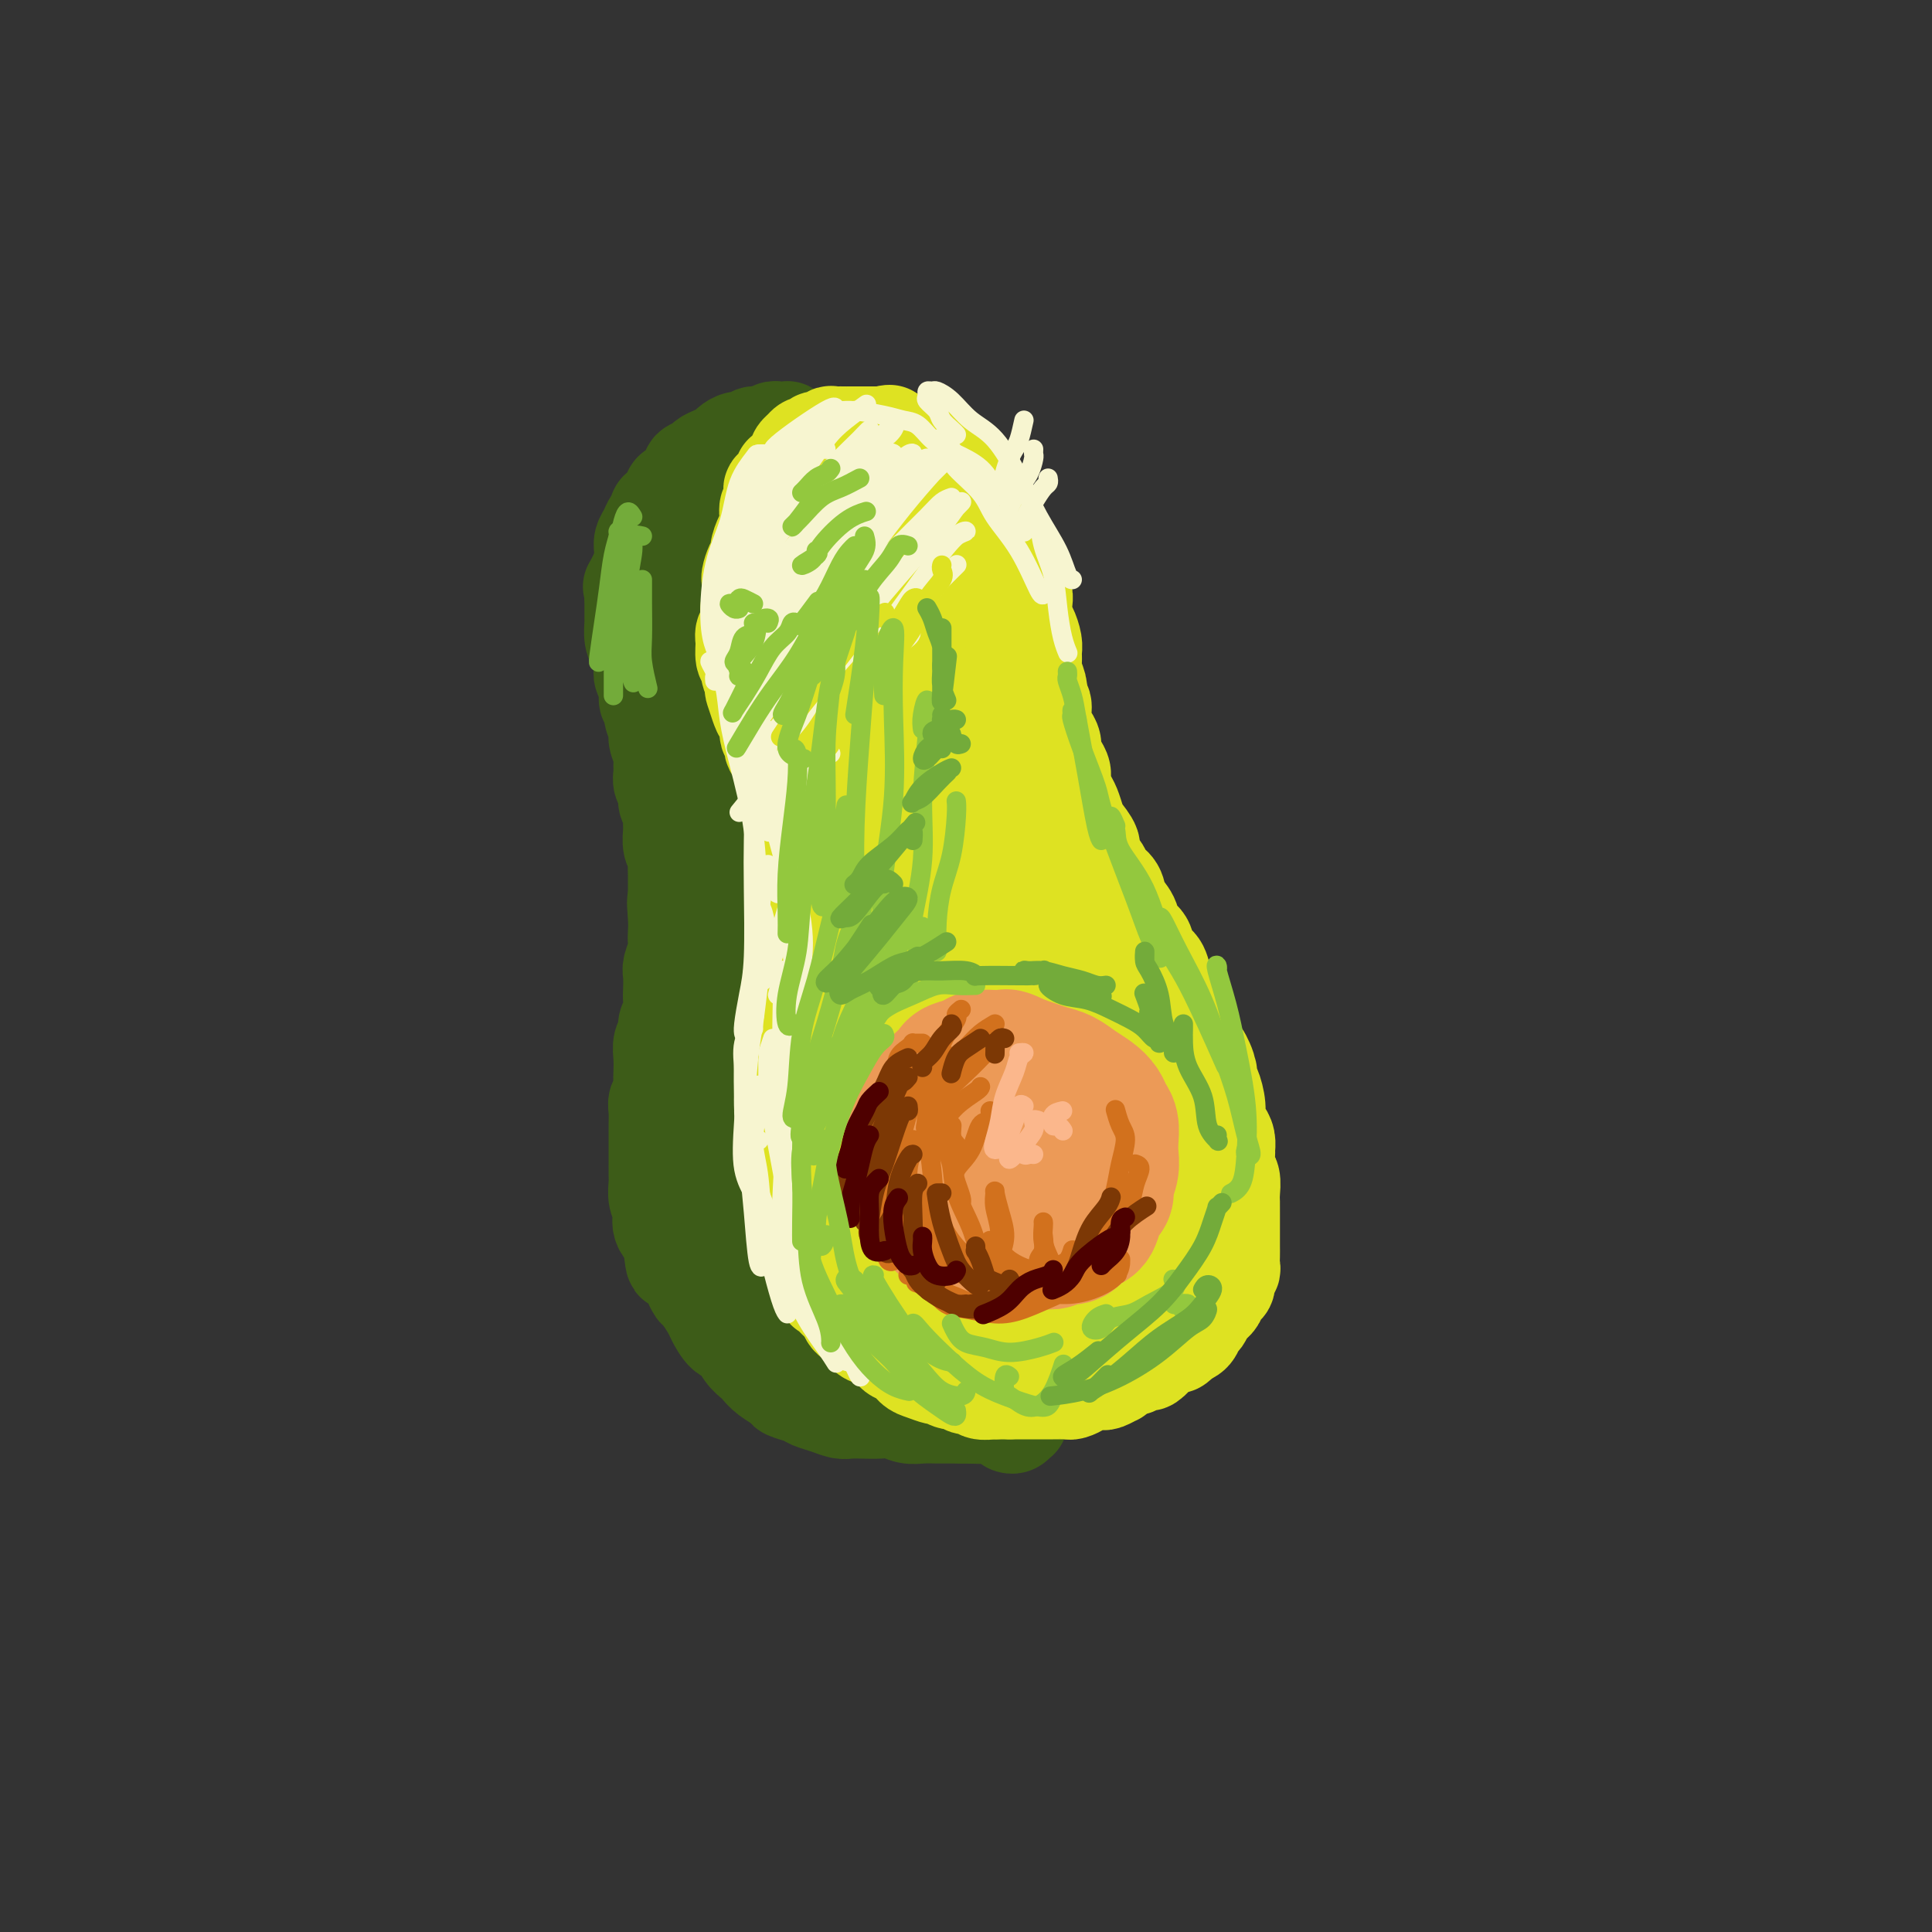 <svg viewBox='0 0 400 400' version='1.1' xmlns='http://www.w3.org/2000/svg' xmlns:xlink='http://www.w3.org/1999/xlink'><rect x="0" y="0" width="400" height="400" fill="#333333" stroke="none"/><g fill='none' stroke='rgb(61,92,24)' stroke-width='20' stroke-linecap='round' stroke-linejoin='round'><path d='M163,90c0.006,0.113 0.013,0.227 0,0c-0.013,-0.227 -0.044,-0.794 0,-1c0.044,-0.206 0.164,-0.051 0,0c-0.164,0.051 -0.611,-0.001 -1,0c-0.389,0.001 -0.719,0.057 -1,0c-0.281,-0.057 -0.512,-0.226 -1,0c-0.488,0.226 -1.234,0.848 -2,1c-0.766,0.152 -1.552,-0.167 -2,0c-0.448,0.167 -0.556,0.818 -1,1c-0.444,0.182 -1.222,-0.106 -2,0c-0.778,0.106 -1.555,0.606 -2,1c-0.445,0.394 -0.558,0.683 -1,1c-0.442,0.317 -1.214,0.663 -2,1c-0.786,0.337 -1.586,0.667 -2,1c-0.414,0.333 -0.443,0.671 -1,1c-0.557,0.329 -1.642,0.650 -2,1c-0.358,0.350 0.011,0.727 0,1c-0.011,0.273 -0.402,0.440 -1,1c-0.598,0.560 -1.404,1.512 -2,2c-0.596,0.488 -0.982,0.512 -1,1c-0.018,0.488 0.332,1.439 0,2c-0.332,0.561 -1.346,0.731 -2,1c-0.654,0.269 -0.950,0.639 -1,1c-0.050,0.361 0.144,0.715 0,1c-0.144,0.285 -0.627,0.500 -1,1c-0.373,0.500 -0.635,1.285 -1,2c-0.365,0.715 -0.833,1.360 -1,2c-0.167,0.640 -0.035,1.275 0,2c0.035,0.725 -0.029,1.541 0,2c0.029,0.459 0.151,0.560 0,1c-0.151,0.440 -0.576,1.220 -1,2'/><path d='M132,119c-1.928,3.755 -1.248,2.142 -1,2c0.248,-0.142 0.066,1.187 0,2c-0.066,0.813 -0.015,1.110 0,2c0.015,0.890 -0.006,2.374 0,3c0.006,0.626 0.040,0.394 0,1c-0.040,0.606 -0.156,2.049 0,3c0.156,0.951 0.582,1.408 1,2c0.418,0.592 0.829,1.318 1,2c0.171,0.682 0.102,1.320 0,2c-0.102,0.680 -0.239,1.402 0,2c0.239,0.598 0.853,1.070 1,2c0.147,0.930 -0.172,2.317 0,3c0.172,0.683 0.834,0.662 1,1c0.166,0.338 -0.166,1.035 0,2c0.166,0.965 0.829,2.198 1,3c0.171,0.802 -0.152,1.173 0,2c0.152,0.827 0.777,2.108 1,3c0.223,0.892 0.045,1.394 0,2c-0.045,0.606 0.044,1.317 0,2c-0.044,0.683 -0.222,1.338 0,2c0.222,0.662 0.844,1.331 1,2c0.156,0.669 -0.155,1.338 0,2c0.155,0.662 0.777,1.318 1,2c0.223,0.682 0.046,1.390 0,2c-0.046,0.610 0.040,1.122 0,2c-0.040,0.878 -0.207,2.121 0,3c0.207,0.879 0.788,1.393 1,2c0.212,0.607 0.057,1.307 0,2c-0.057,0.693 -0.015,1.379 0,2c0.015,0.621 0.004,1.177 0,2c-0.004,0.823 -0.002,1.911 0,3'/><path d='M140,186c1.393,8.440 0.374,2.539 0,1c-0.374,-1.539 -0.104,1.282 0,3c0.104,1.718 0.042,2.332 0,3c-0.042,0.668 -0.064,1.390 0,2c0.064,0.610 0.213,1.107 0,2c-0.213,0.893 -0.788,2.182 -1,3c-0.212,0.818 -0.061,1.163 0,2c0.061,0.837 0.031,2.164 0,3c-0.031,0.836 -0.065,1.182 0,2c0.065,0.818 0.228,2.109 0,3c-0.228,0.891 -0.846,1.383 -1,2c-0.154,0.617 0.154,1.358 0,2c-0.154,0.642 -0.772,1.183 -1,2c-0.228,0.817 -0.065,1.910 0,3c0.065,1.090 0.031,2.178 0,3c-0.031,0.822 -0.061,1.379 0,2c0.061,0.621 0.212,1.306 0,2c-0.212,0.694 -0.789,1.396 -1,2c-0.211,0.604 -0.057,1.110 0,2c0.057,0.890 0.015,2.164 0,3c-0.015,0.836 -0.004,1.234 0,2c0.004,0.766 0.000,1.899 0,3c-0.000,1.101 0.004,2.169 0,3c-0.004,0.831 -0.015,1.425 0,2c0.015,0.575 0.054,1.130 0,2c-0.054,0.870 -0.203,2.053 0,3c0.203,0.947 0.759,1.657 1,2c0.241,0.343 0.168,0.319 0,1c-0.168,0.681 -0.430,2.068 0,3c0.430,0.932 1.551,1.409 2,2c0.449,0.591 0.224,1.295 0,2'/><path d='M139,258c0.582,4.914 0.536,3.199 1,3c0.464,-0.199 1.438,1.120 2,2c0.562,0.880 0.713,1.323 1,2c0.287,0.677 0.710,1.590 1,2c0.290,0.410 0.448,0.318 1,1c0.552,0.682 1.499,2.140 2,3c0.501,0.860 0.558,1.123 1,2c0.442,0.877 1.270,2.367 2,3c0.730,0.633 1.363,0.410 2,1c0.637,0.590 1.278,1.993 2,3c0.722,1.007 1.525,1.618 2,2c0.475,0.382 0.620,0.536 1,1c0.380,0.464 0.993,1.238 2,2c1.007,0.762 2.408,1.513 3,2c0.592,0.487 0.375,0.709 1,1c0.625,0.291 2.092,0.652 3,1c0.908,0.348 1.257,0.681 2,1c0.743,0.319 1.878,0.622 3,1c1.122,0.378 2.229,0.832 3,1c0.771,0.168 1.207,0.049 2,0c0.793,-0.049 1.944,-0.027 3,0c1.056,0.027 2.016,0.060 3,0c0.984,-0.060 1.993,-0.212 3,0c1.007,0.212 2.013,0.789 3,1c0.987,0.211 1.957,0.057 3,0c1.043,-0.057 2.160,-0.015 3,0c0.840,0.015 1.405,0.004 2,0c0.595,-0.004 1.221,-0.001 2,0c0.779,0.001 1.710,0.000 2,0c0.290,-0.000 -0.060,-0.000 0,0c0.060,0.000 0.530,0.000 1,0'/><path d='M201,293c4.012,0.155 0.542,0.042 -1,0c-1.542,-0.042 -1.155,-0.012 -1,0c0.155,0.012 0.077,0.006 0,0'/><path d='M157,97c-0.333,0.438 -0.667,0.877 -1,1c-0.333,0.123 -0.667,-0.069 -1,0c-0.333,0.069 -0.666,0.399 -1,1c-0.334,0.601 -0.670,1.474 -1,2c-0.330,0.526 -0.656,0.706 -1,1c-0.344,0.294 -0.707,0.701 -1,1c-0.293,0.299 -0.517,0.489 -1,1c-0.483,0.511 -1.226,1.344 -2,2c-0.774,0.656 -1.581,1.134 -2,2c-0.419,0.866 -0.452,2.120 -1,3c-0.548,0.880 -1.611,1.386 -2,2c-0.389,0.614 -0.104,1.337 0,2c0.104,0.663 0.028,1.266 0,2c-0.028,0.734 -0.008,1.599 0,2c0.008,0.401 0.002,0.337 0,1c-0.002,0.663 -0.001,2.054 0,3c0.001,0.946 0.003,1.447 0,2c-0.003,0.553 -0.011,1.160 0,2c0.011,0.840 0.042,1.915 0,3c-0.042,1.085 -0.156,2.180 0,3c0.156,0.820 0.582,1.364 1,2c0.418,0.636 0.829,1.362 1,2c0.171,0.638 0.101,1.186 0,2c-0.101,0.814 -0.234,1.894 0,3c0.234,1.106 0.836,2.240 1,3c0.164,0.760 -0.110,1.147 0,2c0.110,0.853 0.604,2.170 1,3c0.396,0.830 0.694,1.171 1,2c0.306,0.829 0.621,2.146 1,3c0.379,0.854 0.823,1.244 1,2c0.177,0.756 0.089,1.878 0,3'/><path d='M150,160c1.305,4.775 1.068,3.211 1,3c-0.068,-0.211 0.034,0.929 0,2c-0.034,1.071 -0.204,2.072 0,3c0.204,0.928 0.783,1.785 1,3c0.217,1.215 0.072,2.790 0,4c-0.072,1.210 -0.072,2.055 0,3c0.072,0.945 0.215,1.989 0,3c-0.215,1.011 -0.790,1.988 -1,3c-0.210,1.012 -0.055,2.059 0,3c0.055,0.941 0.011,1.775 0,3c-0.011,1.225 0.011,2.841 0,4c-0.011,1.159 -0.056,1.861 0,3c0.056,1.139 0.212,2.717 0,4c-0.212,1.283 -0.793,2.273 -1,3c-0.207,0.727 -0.040,1.191 0,2c0.040,0.809 -0.046,1.964 0,3c0.046,1.036 0.222,1.954 0,3c-0.222,1.046 -0.844,2.222 -1,3c-0.156,0.778 0.155,1.160 0,2c-0.155,0.840 -0.775,2.139 -1,3c-0.225,0.861 -0.056,1.283 0,2c0.056,0.717 0.000,1.728 0,3c-0.000,1.272 0.056,2.804 0,4c-0.056,1.196 -0.225,2.057 0,3c0.225,0.943 0.844,1.967 1,3c0.156,1.033 -0.151,2.076 0,3c0.151,0.924 0.759,1.731 1,3c0.241,1.269 0.116,3.000 0,4c-0.116,1.000 -0.224,1.269 0,2c0.224,0.731 0.778,1.923 1,3c0.222,1.077 0.111,2.038 0,3'/><path d='M151,253c0.657,3.797 0.799,2.788 1,3c0.201,0.212 0.462,1.645 1,3c0.538,1.355 1.354,2.631 2,4c0.646,1.369 1.121,2.831 2,4c0.879,1.169 2.163,2.045 3,3c0.837,0.955 1.227,1.990 2,3c0.773,1.010 1.928,1.996 3,3c1.072,1.004 2.061,2.027 3,3c0.939,0.973 1.829,1.896 3,3c1.171,1.104 2.623,2.390 4,3c1.377,0.610 2.680,0.546 4,1c1.320,0.454 2.656,1.427 4,2c1.344,0.573 2.695,0.745 4,1c1.305,0.255 2.564,0.591 4,1c1.436,0.409 3.050,0.890 4,1c0.950,0.110 1.235,-0.153 2,0c0.765,0.153 2.009,0.721 3,1c0.991,0.279 1.728,0.267 2,0c0.272,-0.267 0.078,-0.791 0,-1c-0.078,-0.209 -0.039,-0.105 0,0'/><path d='M150,233c0.116,0.442 0.231,0.884 0,1c-0.231,0.116 -0.809,-0.093 -1,0c-0.191,0.093 0.005,0.488 0,1c-0.005,0.512 -0.209,1.142 0,2c0.209,0.858 0.833,1.946 1,3c0.167,1.054 -0.121,2.074 0,3c0.121,0.926 0.651,1.758 1,3c0.349,1.242 0.515,2.894 1,4c0.485,1.106 1.287,1.665 2,3c0.713,1.335 1.336,3.444 2,5c0.664,1.556 1.370,2.559 2,4c0.630,1.441 1.184,3.321 2,5c0.816,1.679 1.893,3.159 3,4c1.107,0.841 2.244,1.045 3,2c0.756,0.955 1.132,2.662 2,4c0.868,1.338 2.227,2.309 3,3c0.773,0.691 0.961,1.103 2,2c1.039,0.897 2.931,2.278 4,3c1.069,0.722 1.316,0.786 2,1c0.684,0.214 1.806,0.577 3,1c1.194,0.423 2.459,0.905 3,1c0.541,0.095 0.357,-0.199 1,0c0.643,0.199 2.112,0.890 3,1c0.888,0.110 1.196,-0.363 2,0c0.804,0.363 2.103,1.560 3,2c0.897,0.440 1.391,0.122 2,0c0.609,-0.122 1.332,-0.046 2,0c0.668,0.046 1.282,0.064 2,0c0.718,-0.064 1.539,-0.210 2,0c0.461,0.210 0.560,0.774 1,1c0.440,0.226 1.220,0.113 2,0'/><path d='M205,292c4.509,1.099 1.783,0.347 1,0c-0.783,-0.347 0.378,-0.289 1,0c0.622,0.289 0.705,0.808 1,1c0.295,0.192 0.800,0.055 1,0c0.200,-0.055 0.093,-0.030 0,0c-0.093,0.030 -0.171,0.064 0,0c0.171,-0.064 0.592,-0.227 1,0c0.408,0.227 0.803,0.845 1,1c0.197,0.155 0.197,-0.154 0,0c-0.197,0.154 -0.592,0.772 -1,1c-0.408,0.228 -0.831,0.065 -1,0c-0.169,-0.065 -0.085,-0.033 0,0'/></g>
<g fill='none' stroke='rgb(222,226,34)' stroke-width='20' stroke-linecap='round' stroke-linejoin='round'><path d='M174,101c0.120,0.030 0.239,0.060 0,0c-0.239,-0.060 -0.838,-0.209 -1,0c-0.162,0.209 0.111,0.777 0,1c-0.111,0.223 -0.606,0.102 -1,0c-0.394,-0.102 -0.688,-0.186 -1,0c-0.312,0.186 -0.643,0.641 -1,1c-0.357,0.359 -0.739,0.621 -1,1c-0.261,0.379 -0.402,0.874 -1,1c-0.598,0.126 -1.653,-0.117 -2,0c-0.347,0.117 0.014,0.595 0,1c-0.014,0.405 -0.403,0.739 -1,1c-0.597,0.261 -1.403,0.450 -2,1c-0.597,0.550 -0.986,1.461 -1,2c-0.014,0.539 0.346,0.706 0,1c-0.346,0.294 -1.398,0.717 -2,1c-0.602,0.283 -0.753,0.428 -1,1c-0.247,0.572 -0.588,1.572 -1,2c-0.412,0.428 -0.894,0.284 -1,1c-0.106,0.716 0.164,2.292 0,3c-0.164,0.708 -0.761,0.550 -1,1c-0.239,0.450 -0.120,1.510 0,2c0.120,0.490 0.243,0.409 0,1c-0.243,0.591 -0.850,1.853 -1,3c-0.150,1.147 0.159,2.177 0,3c-0.159,0.823 -0.785,1.437 -1,2c-0.215,0.563 -0.019,1.075 0,2c0.019,0.925 -0.137,2.264 0,3c0.137,0.736 0.569,0.868 1,1'/><path d='M155,137c-0.086,3.812 0.697,2.843 1,3c0.303,0.157 0.124,1.440 0,2c-0.124,0.560 -0.192,0.395 0,1c0.192,0.605 0.644,1.978 1,3c0.356,1.022 0.615,1.691 1,2c0.385,0.309 0.896,0.257 1,1c0.104,0.743 -0.197,2.282 0,3c0.197,0.718 0.894,0.615 1,1c0.106,0.385 -0.379,1.258 0,2c0.379,0.742 1.622,1.352 2,2c0.378,0.648 -0.110,1.332 0,2c0.110,0.668 0.818,1.320 1,2c0.182,0.680 -0.161,1.388 0,2c0.161,0.612 0.827,1.126 1,2c0.173,0.874 -0.146,2.107 0,3c0.146,0.893 0.757,1.447 1,2c0.243,0.553 0.118,1.107 0,2c-0.118,0.893 -0.228,2.126 0,3c0.228,0.874 0.793,1.389 1,2c0.207,0.611 0.055,1.318 0,2c-0.055,0.682 -0.015,1.340 0,2c0.015,0.660 0.004,1.322 0,2c-0.004,0.678 -0.001,1.374 0,2c0.001,0.626 0.000,1.184 0,2c-0.000,0.816 -0.000,1.891 0,3c0.000,1.109 0.000,2.250 0,3c-0.000,0.750 -0.000,1.107 0,2c0.000,0.893 0.000,2.322 0,3c-0.000,0.678 -0.000,0.606 0,1c0.000,0.394 0.000,1.256 0,2c-0.000,0.744 -0.000,1.372 0,2'/><path d='M166,203c0.309,6.318 0.083,3.114 0,2c-0.083,-1.114 -0.022,-0.138 0,1c0.022,1.138 0.006,2.437 0,3c-0.006,0.563 -0.001,0.391 0,1c0.001,0.609 -0.004,1.998 0,3c0.004,1.002 0.015,1.618 0,2c-0.015,0.382 -0.057,0.530 0,1c0.057,0.470 0.211,1.263 0,2c-0.211,0.737 -0.789,1.419 -1,2c-0.211,0.581 -0.057,1.062 0,2c0.057,0.938 0.015,2.334 0,3c-0.015,0.666 -0.004,0.601 0,1c0.004,0.399 0.001,1.260 0,2c-0.001,0.740 -0.000,1.357 0,2c0.000,0.643 0.000,1.312 0,2c-0.000,0.688 -0.000,1.397 0,2c0.000,0.603 0.000,1.102 0,2c-0.000,0.898 -0.001,2.197 0,3c0.001,0.803 0.004,1.110 0,2c-0.004,0.890 -0.015,2.363 0,3c0.015,0.637 0.057,0.437 0,1c-0.057,0.563 -0.214,1.890 0,3c0.214,1.110 0.797,2.002 1,3c0.203,0.998 0.025,2.101 0,3c-0.025,0.899 0.102,1.592 0,2c-0.102,0.408 -0.435,0.529 0,1c0.435,0.471 1.636,1.292 2,2c0.364,0.708 -0.109,1.303 0,2c0.109,0.697 0.798,1.495 1,2c0.202,0.505 -0.085,0.716 0,1c0.085,0.284 0.543,0.642 1,1'/><path d='M170,265c0.968,3.053 0.888,2.184 1,2c0.112,-0.184 0.415,0.317 1,1c0.585,0.683 1.451,1.548 2,2c0.549,0.452 0.780,0.489 1,1c0.220,0.511 0.429,1.494 1,2c0.571,0.506 1.504,0.534 2,1c0.496,0.466 0.556,1.368 1,2c0.444,0.632 1.274,0.993 2,1c0.726,0.007 1.349,-0.339 2,0c0.651,0.339 1.330,1.363 2,2c0.670,0.637 1.332,0.888 2,1c0.668,0.112 1.341,0.086 2,0c0.659,-0.086 1.303,-0.233 2,0c0.697,0.233 1.446,0.847 2,1c0.554,0.153 0.914,-0.155 2,0c1.086,0.155 2.898,0.774 4,1c1.102,0.226 1.492,0.061 2,0c0.508,-0.061 1.132,-0.017 2,0c0.868,0.017 1.980,0.006 3,0c1.020,-0.006 1.949,-0.006 3,0c1.051,0.006 2.225,0.017 3,0c0.775,-0.017 1.152,-0.061 2,0c0.848,0.061 2.165,0.226 3,0c0.835,-0.226 1.186,-0.844 2,-1c0.814,-0.156 2.091,0.150 3,0c0.909,-0.150 1.449,-0.754 2,-1c0.551,-0.246 1.112,-0.132 2,0c0.888,0.132 2.104,0.283 3,0c0.896,-0.283 1.472,-0.999 2,-1c0.528,-0.001 1.008,0.714 1,1c-0.008,0.286 -0.504,0.143 -1,0'/><path d='M231,280c5.911,-0.378 1.689,-0.822 0,-1c-1.689,-0.178 -0.844,-0.089 0,0'/><path d='M163,106c-0.080,0.120 -0.161,0.239 0,0c0.161,-0.239 0.563,-0.838 1,-1c0.437,-0.162 0.908,0.113 1,0c0.092,-0.113 -0.197,-0.612 0,-1c0.197,-0.388 0.879,-0.663 1,-1c0.121,-0.337 -0.318,-0.735 0,-1c0.318,-0.265 1.395,-0.397 2,-1c0.605,-0.603 0.740,-1.678 1,-2c0.260,-0.322 0.646,0.107 1,0c0.354,-0.107 0.677,-0.750 1,-1c0.323,-0.250 0.646,-0.105 1,0c0.354,0.105 0.739,0.172 1,0c0.261,-0.172 0.398,-0.582 1,-1c0.602,-0.418 1.668,-0.844 2,-1c0.332,-0.156 -0.069,-0.042 0,0c0.069,0.042 0.610,0.011 1,0c0.390,-0.011 0.629,-0.003 1,0c0.371,0.003 0.873,0.001 1,0c0.127,-0.001 -0.120,-0.000 0,0c0.120,0.000 0.606,0.000 1,0c0.394,-0.000 0.697,-0.001 1,0c0.303,0.001 0.606,0.004 1,0c0.394,-0.004 0.880,-0.016 1,0c0.120,0.016 -0.127,0.061 0,0c0.127,-0.061 0.628,-0.226 1,0c0.372,0.226 0.615,0.844 1,1c0.385,0.156 0.911,-0.150 1,0c0.089,0.150 -0.260,0.757 0,1c0.260,0.243 1.130,0.121 2,0'/><path d='M188,98c2.113,0.327 1.396,0.143 1,0c-0.396,-0.143 -0.470,-0.246 0,0c0.470,0.246 1.483,0.841 2,1c0.517,0.159 0.538,-0.117 1,0c0.462,0.117 1.367,0.626 2,1c0.633,0.374 0.996,0.611 1,1c0.004,0.389 -0.351,0.930 0,1c0.351,0.070 1.407,-0.332 2,0c0.593,0.332 0.721,1.397 1,2c0.279,0.603 0.708,0.743 1,1c0.292,0.257 0.445,0.631 1,1c0.555,0.369 1.511,0.732 2,1c0.489,0.268 0.512,0.439 1,1c0.488,0.561 1.440,1.511 2,2c0.560,0.489 0.727,0.515 1,1c0.273,0.485 0.652,1.428 1,2c0.348,0.572 0.667,0.772 1,1c0.333,0.228 0.681,0.484 1,1c0.319,0.516 0.607,1.292 1,2c0.393,0.708 0.889,1.348 1,2c0.111,0.652 -0.164,1.314 0,2c0.164,0.686 0.766,1.395 1,2c0.234,0.605 0.101,1.107 0,2c-0.101,0.893 -0.170,2.179 0,3c0.170,0.821 0.581,1.178 1,2c0.419,0.822 0.848,2.111 1,3c0.152,0.889 0.027,1.379 0,2c-0.027,0.621 0.044,1.373 0,2c-0.044,0.627 -0.204,1.130 0,2c0.204,0.870 0.773,2.106 1,3c0.227,0.894 0.114,1.447 0,2'/><path d='M215,144c1.166,4.799 1.082,2.297 1,2c-0.082,-0.297 -0.163,1.611 0,3c0.163,1.389 0.569,2.259 1,3c0.431,0.741 0.885,1.352 1,2c0.115,0.648 -0.110,1.332 0,2c0.110,0.668 0.554,1.318 1,2c0.446,0.682 0.893,1.394 1,2c0.107,0.606 -0.127,1.106 0,2c0.127,0.894 0.617,2.183 1,3c0.383,0.817 0.661,1.162 1,2c0.339,0.838 0.739,2.167 1,3c0.261,0.833 0.383,1.168 1,2c0.617,0.832 1.727,2.161 2,3c0.273,0.839 -0.293,1.186 0,2c0.293,0.814 1.445,2.093 2,3c0.555,0.907 0.515,1.440 1,2c0.485,0.560 1.496,1.146 2,2c0.504,0.854 0.501,1.976 1,3c0.499,1.024 1.499,1.950 2,3c0.501,1.050 0.501,2.224 1,3c0.499,0.776 1.496,1.152 2,2c0.504,0.848 0.516,2.166 1,3c0.484,0.834 1.439,1.182 2,2c0.561,0.818 0.728,2.106 1,3c0.272,0.894 0.650,1.394 1,2c0.350,0.606 0.671,1.316 1,2c0.329,0.684 0.665,1.341 1,2c0.335,0.659 0.667,1.321 1,2c0.333,0.679 0.667,1.375 1,2c0.333,0.625 0.667,1.179 1,2c0.333,0.821 0.667,1.911 1,3'/><path d='M248,218c4.030,7.558 1.606,2.454 1,1c-0.606,-1.454 0.607,0.741 1,2c0.393,1.259 -0.036,1.583 0,2c0.036,0.417 0.535,0.926 1,2c0.465,1.074 0.895,2.712 1,4c0.105,1.288 -0.115,2.227 0,3c0.115,0.773 0.566,1.380 1,2c0.434,0.620 0.852,1.253 1,2c0.148,0.747 0.026,1.607 0,2c-0.026,0.393 0.046,0.318 0,1c-0.046,0.682 -0.208,2.121 0,3c0.208,0.879 0.788,1.198 1,2c0.212,0.802 0.057,2.088 0,3c-0.057,0.912 -0.015,1.452 0,2c0.015,0.548 0.004,1.105 0,2c-0.004,0.895 -0.001,2.127 0,3c0.001,0.873 0.001,1.386 0,2c-0.001,0.614 -0.004,1.329 0,2c0.004,0.671 0.016,1.297 0,2c-0.016,0.703 -0.060,1.483 0,2c0.060,0.517 0.223,0.772 0,1c-0.223,0.228 -0.833,0.428 -1,1c-0.167,0.572 0.110,1.514 0,2c-0.110,0.486 -0.607,0.515 -1,1c-0.393,0.485 -0.683,1.424 -1,2c-0.317,0.576 -0.662,0.788 -1,1c-0.338,0.212 -0.671,0.424 -1,1c-0.329,0.576 -0.655,1.515 -1,2c-0.345,0.485 -0.708,0.515 -1,1c-0.292,0.485 -0.512,1.424 -1,2c-0.488,0.576 -1.244,0.788 -2,1'/><path d='M245,277c-1.887,2.494 -1.604,1.227 -2,1c-0.396,-0.227 -1.472,0.584 -2,1c-0.528,0.416 -0.508,0.436 -1,1c-0.492,0.564 -1.497,1.670 -2,2c-0.503,0.330 -0.503,-0.118 -1,0c-0.497,0.118 -1.490,0.801 -2,1c-0.510,0.199 -0.536,-0.087 -1,0c-0.464,0.087 -1.367,0.545 -2,1c-0.633,0.455 -0.996,0.906 -1,1c-0.004,0.094 0.350,-0.171 0,0c-0.350,0.171 -1.403,0.777 -2,1c-0.597,0.223 -0.736,0.062 -1,0c-0.264,-0.062 -0.652,-0.027 -1,0c-0.348,0.027 -0.657,0.046 -1,0c-0.343,-0.046 -0.722,-0.156 -1,0c-0.278,0.156 -0.456,0.578 -1,1c-0.544,0.422 -1.455,0.845 -2,1c-0.545,0.155 -0.723,0.041 -1,0c-0.277,-0.041 -0.651,-0.011 -1,0c-0.349,0.011 -0.671,0.003 -1,0c-0.329,-0.003 -0.666,-0.001 -1,0c-0.334,0.001 -0.667,0.000 -1,0c-0.333,-0.000 -0.667,-0.000 -1,0c-0.333,0.000 -0.666,0.000 -1,0c-0.334,-0.000 -0.671,-0.000 -1,0c-0.329,0.000 -0.651,0.000 -1,0c-0.349,-0.000 -0.726,-0.000 -1,0c-0.274,0.000 -0.445,0.000 -1,0c-0.555,-0.000 -1.496,-0.000 -2,0c-0.504,0.000 -0.573,0.000 -1,0c-0.427,-0.000 -1.214,-0.000 -2,0'/><path d='M206,288c-2.589,-0.018 -1.060,-0.061 -1,0c0.060,0.061 -1.349,0.228 -2,0c-0.651,-0.228 -0.546,-0.850 -1,-1c-0.454,-0.150 -1.468,0.171 -2,0c-0.532,-0.171 -0.583,-0.834 -1,-1c-0.417,-0.166 -1.200,0.164 -2,0c-0.800,-0.164 -1.618,-0.822 -2,-1c-0.382,-0.178 -0.329,0.123 -1,0c-0.671,-0.123 -2.065,-0.669 -3,-1c-0.935,-0.331 -1.410,-0.445 -2,-1c-0.590,-0.555 -1.295,-1.551 -2,-2c-0.705,-0.449 -1.411,-0.353 -2,-1c-0.589,-0.647 -1.061,-2.039 -2,-3c-0.939,-0.961 -2.346,-1.492 -3,-2c-0.654,-0.508 -0.555,-0.994 -1,-2c-0.445,-1.006 -1.433,-2.531 -2,-4c-0.567,-1.469 -0.714,-2.881 -1,-4c-0.286,-1.119 -0.711,-1.946 -1,-3c-0.289,-1.054 -0.443,-2.334 -1,-4c-0.557,-1.666 -1.519,-3.717 -2,-5c-0.481,-1.283 -0.483,-1.797 -1,-5c-0.517,-3.203 -1.551,-9.094 -2,-12c-0.449,-2.906 -0.313,-2.825 0,-5c0.313,-2.175 0.802,-6.605 1,-10c0.198,-3.395 0.105,-5.754 0,-8c-0.105,-2.246 -0.221,-4.378 0,-7c0.221,-2.622 0.781,-5.734 1,-9c0.219,-3.266 0.097,-6.687 0,-10c-0.097,-3.313 -0.171,-6.518 0,-10c0.171,-3.482 0.585,-7.241 1,-11'/><path d='M172,166c0.464,-12.831 0.125,-9.910 0,-11c-0.125,-1.090 -0.037,-6.192 0,-10c0.037,-3.808 0.024,-6.323 0,-9c-0.024,-2.677 -0.060,-5.517 0,-8c0.060,-2.483 0.214,-4.611 0,-6c-0.214,-1.389 -0.797,-2.040 -1,-3c-0.203,-0.960 -0.025,-2.231 0,-3c0.025,-0.769 -0.102,-1.038 0,-1c0.102,0.038 0.434,0.384 1,2c0.566,1.616 1.365,4.503 2,9c0.635,4.497 1.107,10.605 2,18c0.893,7.395 2.206,16.076 4,25c1.794,8.924 4.069,18.089 6,27c1.931,8.911 3.517,17.568 5,25c1.483,7.432 2.864,13.641 4,18c1.136,4.359 2.028,6.870 3,8c0.972,1.130 2.025,0.880 2,0c-0.025,-0.880 -1.126,-2.391 -2,-6c-0.874,-3.609 -1.519,-9.316 -3,-16c-1.481,-6.684 -3.796,-14.347 -6,-24c-2.204,-9.653 -4.297,-21.298 -6,-31c-1.703,-9.702 -3.014,-17.461 -4,-26c-0.986,-8.539 -1.645,-17.858 -2,-24c-0.355,-6.142 -0.405,-9.106 0,-10c0.405,-0.894 1.264,0.282 2,3c0.736,2.718 1.347,6.977 3,13c1.653,6.023 4.346,13.810 7,23c2.654,9.190 5.268,19.783 9,30c3.732,10.217 8.582,20.058 12,28c3.418,7.942 5.405,13.983 7,18c1.595,4.017 2.797,6.008 4,8'/><path d='M221,233c3.440,7.968 0.538,0.887 -1,-4c-1.538,-4.887 -1.714,-7.579 -3,-13c-1.286,-5.421 -3.683,-13.572 -6,-21c-2.317,-7.428 -4.556,-14.135 -7,-23c-2.444,-8.865 -5.095,-19.890 -7,-30c-1.905,-10.110 -3.063,-19.306 -4,-26c-0.937,-6.694 -1.651,-10.885 -2,-13c-0.349,-2.115 -0.333,-2.154 0,-1c0.333,1.154 0.983,3.500 2,8c1.017,4.500 2.402,11.155 5,20c2.598,8.845 6.409,19.879 10,30c3.591,10.121 6.962,19.329 10,27c3.038,7.671 5.742,13.806 8,18c2.258,4.194 4.069,6.449 5,7c0.931,0.551 0.980,-0.601 0,-3c-0.980,-2.399 -2.990,-6.044 -5,-11c-2.010,-4.956 -4.021,-11.222 -6,-17c-1.979,-5.778 -3.927,-11.068 -6,-18c-2.073,-6.932 -4.272,-15.507 -6,-23c-1.728,-7.493 -2.987,-13.903 -4,-19c-1.013,-5.097 -1.781,-8.882 -2,-11c-0.219,-2.118 0.111,-2.570 0,-3c-0.111,-0.430 -0.664,-0.837 -1,-1c-0.336,-0.163 -0.456,-0.083 -1,0c-0.544,0.083 -1.512,0.168 -2,0c-0.488,-0.168 -0.496,-0.587 -1,-1c-0.504,-0.413 -1.502,-0.818 -2,-1c-0.498,-0.182 -0.494,-0.142 -1,0c-0.506,0.142 -1.521,0.384 -2,1c-0.479,0.616 -0.423,1.604 -1,2c-0.577,0.396 -1.789,0.198 -3,0'/><path d='M188,107c-1.865,0.754 -3.028,1.140 -4,1c-0.972,-0.140 -1.755,-0.807 -3,-1c-1.245,-0.193 -2.954,0.088 -4,0c-1.046,-0.088 -1.429,-0.545 -2,-1c-0.571,-0.455 -1.330,-0.909 -2,-1c-0.670,-0.091 -1.252,0.182 -2,0c-0.748,-0.182 -1.664,-0.818 -2,-1c-0.336,-0.182 -0.094,0.091 0,0c0.094,-0.091 0.039,-0.545 0,-1c-0.039,-0.455 -0.061,-0.910 0,-1c0.061,-0.090 0.205,0.185 0,0c-0.205,-0.185 -0.759,-0.830 -1,-1c-0.241,-0.170 -0.169,0.137 0,0c0.169,-0.137 0.434,-0.717 0,-1c-0.434,-0.283 -1.567,-0.269 -2,0c-0.433,0.269 -0.167,0.795 0,1c0.167,0.205 0.234,0.090 0,0c-0.234,-0.090 -0.771,-0.156 -1,0c-0.229,0.156 -0.150,0.532 0,1c0.150,0.468 0.372,1.026 0,2c-0.372,0.974 -1.339,2.362 -2,3c-0.661,0.638 -1.016,0.526 -1,1c0.016,0.474 0.403,1.535 0,2c-0.403,0.465 -1.595,0.335 -2,1c-0.405,0.665 -0.021,2.127 0,3c0.021,0.873 -0.320,1.158 -1,2c-0.680,0.842 -1.699,2.239 -2,3c-0.301,0.761 0.115,0.884 0,1c-0.115,0.116 -0.762,0.223 -1,0c-0.238,-0.223 -0.068,-0.778 0,-1c0.068,-0.222 0.034,-0.111 0,0'/><path d='M156,119c-1.456,2.371 -0.597,-0.702 0,-2c0.597,-1.298 0.931,-0.823 1,-1c0.069,-0.177 -0.126,-1.007 0,-2c0.126,-0.993 0.573,-2.149 1,-3c0.427,-0.851 0.833,-1.398 1,-2c0.167,-0.602 0.095,-1.261 0,-2c-0.095,-0.739 -0.214,-1.559 0,-2c0.214,-0.441 0.760,-0.505 1,-1c0.240,-0.495 0.172,-1.423 0,-2c-0.172,-0.577 -0.450,-0.802 0,-1c0.450,-0.198 1.627,-0.368 2,-1c0.373,-0.632 -0.059,-1.727 0,-2c0.059,-0.273 0.608,0.277 1,0c0.392,-0.277 0.626,-1.379 1,-2c0.374,-0.621 0.888,-0.759 1,-1c0.112,-0.241 -0.177,-0.585 0,-1c0.177,-0.415 0.821,-0.900 1,-1c0.179,-0.100 -0.108,0.184 0,0c0.108,-0.184 0.611,-0.838 1,-1c0.389,-0.162 0.662,0.167 1,0c0.338,-0.167 0.740,-0.829 1,-1c0.260,-0.171 0.379,0.150 1,0c0.621,-0.150 1.743,-0.772 2,-1c0.257,-0.228 -0.350,-0.061 0,0c0.350,0.061 1.656,0.016 2,0c0.344,-0.016 -0.274,-0.004 0,0c0.274,0.004 1.441,0.001 2,0c0.559,-0.001 0.511,-0.000 1,0c0.489,0.000 1.516,0.000 2,0c0.484,-0.000 0.424,-0.000 1,0c0.576,0.000 1.788,0.000 3,0'/><path d='M183,90c2.521,-0.524 0.325,-0.333 0,0c-0.325,0.333 1.221,0.810 2,1c0.779,0.190 0.790,0.094 1,0c0.210,-0.094 0.618,-0.185 1,0c0.382,0.185 0.736,0.645 1,1c0.264,0.355 0.437,0.606 1,1c0.563,0.394 1.517,0.931 2,1c0.483,0.069 0.497,-0.329 1,0c0.503,0.329 1.496,1.387 2,2c0.504,0.613 0.520,0.783 1,1c0.480,0.217 1.424,0.482 2,1c0.576,0.518 0.783,1.288 1,2c0.217,0.712 0.443,1.364 1,2c0.557,0.636 1.446,1.255 2,2c0.554,0.745 0.773,1.616 1,2c0.227,0.384 0.461,0.280 1,1c0.539,0.720 1.383,2.264 2,3c0.617,0.736 1.006,0.664 1,1c-0.006,0.336 -0.409,1.081 0,2c0.409,0.919 1.630,2.011 2,3c0.370,0.989 -0.110,1.873 0,3c0.110,1.127 0.810,2.496 1,4c0.190,1.504 -0.131,3.142 0,5c0.131,1.858 0.713,3.935 1,6c0.287,2.065 0.279,4.119 0,7c-0.279,2.881 -0.830,6.590 -1,10c-0.170,3.410 0.040,6.521 0,10c-0.040,3.479 -0.330,7.324 -1,11c-0.670,3.676 -1.719,7.182 -2,11c-0.281,3.818 0.205,7.948 0,12c-0.205,4.052 -1.103,8.026 -2,12'/><path d='M204,207c-1.338,12.380 -1.682,10.332 -2,12c-0.318,1.668 -0.611,7.054 -1,11c-0.389,3.946 -0.874,6.454 -1,9c-0.126,2.546 0.107,5.132 0,7c-0.107,1.868 -0.553,3.020 -1,4c-0.447,0.980 -0.893,1.790 -1,1c-0.107,-0.790 0.127,-3.178 -1,-6c-1.127,-2.822 -3.616,-6.078 -5,-9c-1.384,-2.922 -1.665,-5.511 -3,-9c-1.335,-3.489 -3.726,-7.879 -5,-11c-1.274,-3.121 -1.432,-4.972 -2,-5c-0.568,-0.028 -1.545,1.766 -2,4c-0.455,2.234 -0.388,4.908 0,9c0.388,4.092 1.097,9.604 2,15c0.903,5.396 1.999,10.678 3,16c1.001,5.322 1.908,10.686 3,15c1.092,4.314 2.368,7.578 3,10c0.632,2.422 0.618,4.001 1,4c0.382,-0.001 1.158,-1.582 1,-4c-0.158,-2.418 -1.251,-5.672 -2,-10c-0.749,-4.328 -1.153,-9.730 -2,-15c-0.847,-5.270 -2.136,-10.408 -3,-15c-0.864,-4.592 -1.303,-8.639 -1,-10c0.303,-1.361 1.347,-0.036 2,2c0.653,2.036 0.915,4.785 2,9c1.085,4.215 2.992,9.898 5,16c2.008,6.102 4.118,12.624 6,17c1.882,4.376 3.535,6.606 5,9c1.465,2.394 2.740,4.952 4,5c1.260,0.048 2.503,-2.415 3,-6c0.497,-3.585 0.249,-8.293 0,-13'/><path d='M212,269c0.007,-6.047 -1.476,-11.663 -3,-18c-1.524,-6.337 -3.088,-13.395 -4,-19c-0.912,-5.605 -1.172,-9.756 -1,-11c0.172,-1.244 0.776,0.421 2,4c1.224,3.579 3.067,9.073 5,15c1.933,5.927 3.956,12.288 6,18c2.044,5.712 4.111,10.775 6,15c1.889,4.225 3.602,7.611 5,9c1.398,1.389 2.481,0.780 3,-1c0.519,-1.780 0.474,-4.731 0,-9c-0.474,-4.269 -1.376,-9.857 -2,-15c-0.624,-5.143 -0.970,-9.841 -2,-16c-1.030,-6.159 -2.743,-13.780 -3,-18c-0.257,-4.220 0.942,-5.040 2,-4c1.058,1.040 1.975,3.939 3,8c1.025,4.061 2.158,9.285 3,14c0.842,4.715 1.392,8.920 2,12c0.608,3.080 1.272,5.036 2,7c0.728,1.964 1.518,3.937 2,4c0.482,0.063 0.654,-1.783 1,-5c0.346,-3.217 0.866,-7.804 1,-13c0.134,-5.196 -0.118,-11.002 0,-16c0.118,-4.998 0.606,-9.188 1,-11c0.394,-1.812 0.694,-1.246 1,1c0.306,2.246 0.618,6.171 1,10c0.382,3.829 0.834,7.562 1,11c0.166,3.438 0.045,6.579 0,8c-0.045,1.421 -0.013,1.120 0,1c0.013,-0.120 0.006,-0.060 0,0'/></g>
<g fill='none' stroke='rgb(236,154,87)' stroke-width='28' stroke-linecap='round' stroke-linejoin='round'><path d='M210,223c-0.471,0.113 -0.942,0.227 -1,0c-0.058,-0.227 0.298,-0.793 0,-1c-0.298,-0.207 -1.248,-0.053 -2,0c-0.752,0.053 -1.305,0.006 -2,0c-0.695,-0.006 -1.533,0.029 -2,0c-0.467,-0.029 -0.563,-0.122 -1,0c-0.437,0.122 -1.216,0.458 -2,1c-0.784,0.542 -1.573,1.288 -2,2c-0.427,0.712 -0.492,1.388 -1,2c-0.508,0.612 -1.457,1.160 -2,2c-0.543,0.840 -0.679,1.971 -1,3c-0.321,1.029 -0.828,1.955 -1,3c-0.172,1.045 -0.009,2.209 0,3c0.009,0.791 -0.134,1.209 0,2c0.134,0.791 0.546,1.955 1,3c0.454,1.045 0.951,1.971 1,3c0.049,1.029 -0.350,2.159 0,3c0.350,0.841 1.447,1.392 2,2c0.553,0.608 0.561,1.273 1,2c0.439,0.727 1.310,1.516 2,2c0.690,0.484 1.200,0.664 2,1c0.800,0.336 1.891,0.829 3,1c1.109,0.171 2.236,0.018 3,0c0.764,-0.018 1.164,0.097 2,0c0.836,-0.097 2.108,-0.406 3,-1c0.892,-0.594 1.404,-1.472 2,-2c0.596,-0.528 1.277,-0.707 2,-1c0.723,-0.293 1.489,-0.700 2,-1c0.511,-0.300 0.766,-0.493 1,-1c0.234,-0.507 0.448,-1.329 1,-2c0.552,-0.671 1.444,-1.192 2,-2c0.556,-0.808 0.778,-1.904 1,-3'/><path d='M224,244c0.773,-1.672 0.204,-1.851 0,-2c-0.204,-0.149 -0.044,-0.266 0,-1c0.044,-0.734 -0.030,-2.084 0,-3c0.030,-0.916 0.163,-1.397 0,-2c-0.163,-0.603 -0.624,-1.328 -1,-2c-0.376,-0.672 -0.668,-1.292 -1,-2c-0.332,-0.708 -0.706,-1.504 -1,-2c-0.294,-0.496 -0.509,-0.693 -1,-1c-0.491,-0.307 -1.258,-0.724 -2,-1c-0.742,-0.276 -1.457,-0.411 -2,-1c-0.543,-0.589 -0.912,-1.633 -2,-2c-1.088,-0.367 -2.895,-0.056 -4,0c-1.105,0.056 -1.508,-0.141 -2,0c-0.492,0.141 -1.072,0.621 -2,1c-0.928,0.379 -2.204,0.658 -3,1c-0.796,0.342 -1.113,0.748 -2,1c-0.887,0.252 -2.342,0.351 -3,1c-0.658,0.649 -0.517,1.850 -1,3c-0.483,1.150 -1.590,2.250 -2,3c-0.410,0.750 -0.122,1.149 0,2c0.122,0.851 0.076,2.153 0,3c-0.076,0.847 -0.184,1.237 0,2c0.184,0.763 0.661,1.897 1,3c0.339,1.103 0.541,2.175 1,3c0.459,0.825 1.176,1.401 2,2c0.824,0.599 1.757,1.219 3,2c1.243,0.781 2.797,1.723 4,2c1.203,0.277 2.054,-0.111 3,0c0.946,0.111 1.985,0.722 3,1c1.015,0.278 2.004,0.222 3,0c0.996,-0.222 1.998,-0.611 3,-1'/><path d='M218,254c2.460,0.078 2.610,0.274 3,0c0.390,-0.274 1.019,-1.017 2,-2c0.981,-0.983 2.315,-2.206 3,-3c0.685,-0.794 0.720,-1.157 1,-2c0.280,-0.843 0.804,-2.164 1,-3c0.196,-0.836 0.065,-1.185 0,-2c-0.065,-0.815 -0.064,-2.095 0,-3c0.064,-0.905 0.190,-1.436 0,-2c-0.190,-0.564 -0.698,-1.163 -1,-2c-0.302,-0.837 -0.399,-1.912 -1,-3c-0.601,-1.088 -1.707,-2.189 -2,-3c-0.293,-0.811 0.227,-1.331 0,-2c-0.227,-0.669 -1.201,-1.486 -2,-2c-0.799,-0.514 -1.425,-0.726 -2,-1c-0.575,-0.274 -1.100,-0.612 -2,-1c-0.900,-0.388 -2.175,-0.828 -3,-1c-0.825,-0.172 -1.200,-0.076 -2,0c-0.800,0.076 -2.024,0.131 -3,0c-0.976,-0.131 -1.703,-0.449 -3,0c-1.297,0.449 -3.163,1.666 -4,2c-0.837,0.334 -0.644,-0.216 -1,0c-0.356,0.216 -1.262,1.198 -2,2c-0.738,0.802 -1.308,1.425 -2,2c-0.692,0.575 -1.507,1.102 -2,2c-0.493,0.898 -0.664,2.166 -1,3c-0.336,0.834 -0.836,1.234 -1,2c-0.164,0.766 0.009,1.899 0,3c-0.009,1.101 -0.198,2.171 0,3c0.198,0.829 0.784,1.415 1,2c0.216,0.585 0.062,1.167 0,2c-0.062,0.833 -0.031,1.916 0,3'/><path d='M195,248c0.324,3.145 1.633,2.008 2,2c0.367,-0.008 -0.207,1.112 0,2c0.207,0.888 1.195,1.544 2,2c0.805,0.456 1.427,0.711 2,1c0.573,0.289 1.097,0.614 2,1c0.903,0.386 2.185,0.835 3,1c0.815,0.165 1.163,0.045 2,0c0.837,-0.045 2.164,-0.016 3,0c0.836,0.016 1.183,0.020 2,0c0.817,-0.020 2.106,-0.065 3,0c0.894,0.065 1.395,0.241 2,0c0.605,-0.241 1.314,-0.897 2,-1c0.686,-0.103 1.349,0.347 2,0c0.651,-0.347 1.289,-1.493 2,-2c0.711,-0.507 1.496,-0.376 2,-1c0.504,-0.624 0.727,-2.004 1,-3c0.273,-0.996 0.595,-1.607 1,-2c0.405,-0.393 0.893,-0.569 1,-1c0.107,-0.431 -0.167,-1.116 0,-2c0.167,-0.884 0.774,-1.966 1,-3c0.226,-1.034 0.072,-2.020 0,-3c-0.072,-0.980 -0.063,-1.953 0,-3c0.063,-1.047 0.180,-2.167 0,-3c-0.180,-0.833 -0.656,-1.379 -1,-2c-0.344,-0.621 -0.556,-1.318 -1,-2c-0.444,-0.682 -1.119,-1.348 -2,-2c-0.881,-0.652 -1.968,-1.288 -3,-2c-1.032,-0.712 -2.009,-1.500 -3,-2c-0.991,-0.500 -1.998,-0.711 -3,-1c-1.002,-0.289 -2.001,-0.654 -3,-1c-0.999,-0.346 -2.000,-0.673 -3,-1'/><path d='M211,220c-3.231,-1.622 -2.810,-1.178 -3,-1c-0.190,0.178 -0.992,0.088 -2,0c-1.008,-0.088 -2.223,-0.175 -3,0c-0.777,0.175 -1.115,0.613 -2,1c-0.885,0.387 -2.317,0.723 -3,1c-0.683,0.277 -0.617,0.496 -1,1c-0.383,0.504 -1.216,1.294 -2,2c-0.784,0.706 -1.520,1.329 -2,2c-0.480,0.671 -0.703,1.391 -1,2c-0.297,0.609 -0.668,1.108 -1,2c-0.332,0.892 -0.626,2.177 -1,3c-0.374,0.823 -0.829,1.183 -1,2c-0.171,0.817 -0.056,2.090 0,3c0.056,0.910 0.055,1.456 0,2c-0.055,0.544 -0.165,1.086 0,2c0.165,0.914 0.606,2.199 1,3c0.394,0.801 0.742,1.119 1,2c0.258,0.881 0.425,2.326 1,3c0.575,0.674 1.559,0.576 2,1c0.441,0.424 0.341,1.371 1,2c0.659,0.629 2.079,0.940 3,1c0.921,0.060 1.345,-0.131 2,0c0.655,0.131 1.540,0.585 2,1c0.460,0.415 0.493,0.792 1,1c0.507,0.208 1.488,0.248 2,0c0.512,-0.248 0.554,-0.784 1,-1c0.446,-0.216 1.296,-0.110 2,0c0.704,0.110 1.261,0.225 2,0c0.739,-0.225 1.661,-0.791 2,-1c0.339,-0.209 0.097,-0.060 0,0c-0.097,0.060 -0.048,0.030 0,0'/></g>
<g fill='none' stroke='rgb(210,113,29)' stroke-width='4' stroke-linecap='round' stroke-linejoin='round'><path d='M191,216c-0.305,-0.005 -0.611,-0.011 -1,0c-0.389,0.011 -0.862,0.038 -1,0c-0.138,-0.038 0.060,-0.142 0,0c-0.060,0.142 -0.377,0.529 -1,1c-0.623,0.471 -1.554,1.027 -2,2c-0.446,0.973 -0.409,2.365 -1,4c-0.591,1.635 -1.811,3.514 -3,6c-1.189,2.486 -2.347,5.580 -3,8c-0.653,2.420 -0.802,4.165 -1,6c-0.198,1.835 -0.445,3.760 0,5c0.445,1.240 1.581,1.795 2,2c0.419,0.205 0.120,0.058 0,0c-0.120,-0.058 -0.060,-0.029 0,0'/><path d='M192,221c-0.216,0.395 -0.433,0.791 -1,1c-0.567,0.209 -1.485,0.232 -2,1c-0.515,0.768 -0.627,2.283 -1,4c-0.373,1.717 -1.006,3.638 -2,6c-0.994,2.362 -2.347,5.165 -3,8c-0.653,2.835 -0.606,5.702 -1,8c-0.394,2.298 -1.229,4.028 -1,5c0.229,0.972 1.523,1.185 2,1c0.477,-0.185 0.136,-0.767 0,-1c-0.136,-0.233 -0.068,-0.116 0,0'/><path d='M190,225c0.065,-0.057 0.129,-0.114 0,0c-0.129,0.114 -0.452,0.398 -1,2c-0.548,1.602 -1.322,4.522 -2,7c-0.678,2.478 -1.260,4.514 -2,7c-0.740,2.486 -1.638,5.423 -2,8c-0.362,2.577 -0.188,4.796 0,7c0.188,2.204 0.391,4.395 1,5c0.609,0.605 1.626,-0.376 2,-1c0.374,-0.624 0.107,-0.893 0,-1c-0.107,-0.107 -0.053,-0.054 0,0'/><path d='M188,240c-0.105,-0.043 -0.210,-0.086 0,-1c0.210,-0.914 0.736,-2.700 1,-3c0.264,-0.300 0.265,0.887 0,2c-0.265,1.113 -0.797,2.154 -1,4c-0.203,1.846 -0.076,4.498 0,7c0.076,2.502 0.101,4.856 0,7c-0.101,2.144 -0.328,4.080 0,5c0.328,0.920 1.212,0.824 2,1c0.788,0.176 1.481,0.624 2,0c0.519,-0.624 0.862,-2.321 1,-3c0.138,-0.679 0.069,-0.339 0,0'/><path d='M192,249c-0.029,-0.440 -0.057,-0.881 0,-1c0.057,-0.119 0.200,0.082 0,0c-0.200,-0.082 -0.744,-0.447 -1,0c-0.256,0.447 -0.224,1.706 0,3c0.224,1.294 0.639,2.621 1,4c0.361,1.379 0.666,2.808 1,4c0.334,1.192 0.696,2.148 2,3c1.304,0.852 3.551,1.601 5,2c1.449,0.399 2.100,0.447 3,0c0.900,-0.447 2.050,-1.390 3,-2c0.950,-0.610 1.700,-0.889 2,-1c0.300,-0.111 0.150,-0.056 0,0'/><path d='M193,232c0.008,-1.489 0.015,-2.979 0,-4c-0.015,-1.021 -0.053,-1.574 0,-2c0.053,-0.426 0.198,-0.724 0,0c-0.198,0.724 -0.738,2.469 -1,4c-0.262,1.531 -0.247,2.847 0,5c0.247,2.153 0.727,5.142 1,8c0.273,2.858 0.340,5.583 1,8c0.660,2.417 1.914,4.525 3,6c1.086,1.475 2.004,2.318 3,3c0.996,0.682 2.071,1.203 3,1c0.929,-0.203 1.712,-1.132 2,-2c0.288,-0.868 0.082,-1.677 0,-2c-0.082,-0.323 -0.041,-0.162 0,0'/><path d='M198,237c-0.461,-0.520 -0.921,-1.041 -1,-2c-0.079,-0.959 0.224,-2.358 0,-2c-0.224,0.358 -0.973,2.473 -1,4c-0.027,1.527 0.669,2.466 1,4c0.331,1.534 0.298,3.664 1,6c0.702,2.336 2.140,4.878 3,7c0.860,2.122 1.142,3.825 2,5c0.858,1.175 2.293,1.821 3,2c0.707,0.179 0.687,-0.108 1,-1c0.313,-0.892 0.958,-2.389 1,-4c0.042,-1.611 -0.520,-3.335 -1,-5c-0.480,-1.665 -0.877,-3.272 -1,-4c-0.123,-0.728 0.027,-0.578 0,0c-0.027,0.578 -0.233,1.585 0,3c0.233,1.415 0.903,3.240 1,5c0.097,1.760 -0.380,3.455 1,5c1.380,1.545 4.619,2.939 6,3c1.381,0.061 0.906,-1.210 1,-2c0.094,-0.790 0.756,-1.097 1,-2c0.244,-0.903 0.070,-2.401 0,-3c-0.070,-0.599 -0.035,-0.300 0,0'/><path d='M216,253c0.023,0.158 0.047,0.316 0,1c-0.047,0.684 -0.164,1.894 0,3c0.164,1.106 0.608,2.107 1,3c0.392,0.893 0.732,1.679 1,2c0.268,0.321 0.464,0.179 1,0c0.536,-0.179 1.414,-0.394 2,-1c0.586,-0.606 0.882,-1.602 1,-2c0.118,-0.398 0.059,-0.199 0,0'/><path d='M231,230c0.020,0.075 0.041,0.151 0,0c-0.041,-0.151 -0.143,-0.528 0,0c0.143,0.528 0.530,1.963 1,3c0.470,1.037 1.022,1.677 1,3c-0.022,1.323 -0.618,3.330 -1,5c-0.382,1.670 -0.550,3.002 -1,5c-0.450,1.998 -1.182,4.662 -2,7c-0.818,2.338 -1.722,4.350 -3,6c-1.278,1.650 -2.931,2.939 -4,4c-1.069,1.061 -1.555,1.893 -2,2c-0.445,0.107 -0.851,-0.510 -1,-1c-0.149,-0.490 -0.043,-0.854 0,-1c0.043,-0.146 0.021,-0.073 0,0'/><path d='M235,241c0.519,0.171 1.039,0.341 1,1c-0.039,0.659 -0.636,1.806 -1,3c-0.364,1.194 -0.496,2.436 -1,4c-0.504,1.564 -1.379,3.450 -2,5c-0.621,1.550 -0.986,2.766 -2,4c-1.014,1.234 -2.677,2.488 -4,4c-1.323,1.512 -2.308,3.284 -7,5c-4.692,1.716 -13.093,3.378 -16,4c-2.907,0.622 -0.321,0.206 -2,-1c-1.679,-1.206 -7.623,-3.202 -10,-4c-2.377,-0.798 -1.189,-0.399 0,0'/><path d='M188,264c0.238,-0.075 0.477,-0.151 1,0c0.523,0.151 1.332,0.528 2,1c0.668,0.472 1.197,1.039 2,2c0.803,0.961 1.880,2.314 3,3c1.120,0.686 2.283,0.704 4,1c1.717,0.296 3.988,0.871 6,1c2.012,0.129 3.764,-0.187 6,-1c2.236,-0.813 4.956,-2.123 7,-3c2.044,-0.877 3.412,-1.322 5,-2c1.588,-0.678 3.395,-1.588 5,-2c1.605,-0.412 3.007,-0.327 2,0c-1.007,0.327 -4.422,0.895 -5,1c-0.578,0.105 1.680,-0.252 -1,0c-2.680,0.252 -10.300,1.112 -15,1c-4.700,-0.112 -6.480,-1.195 -8,-2c-1.520,-0.805 -2.779,-1.331 -4,-2c-1.221,-0.669 -2.404,-1.480 -3,-2c-0.596,-0.520 -0.605,-0.750 0,-1c0.605,-0.250 1.822,-0.522 3,0c1.178,0.522 2.316,1.837 4,3c1.684,1.163 3.915,2.174 6,3c2.085,0.826 4.023,1.468 6,2c1.977,0.532 3.994,0.955 6,1c2.006,0.045 4.002,-0.287 6,-1c1.998,-0.713 4.000,-1.807 5,-3c1.000,-1.193 1.000,-2.484 1,-3c-0.000,-0.516 -0.000,-0.258 0,0'/><path d='M199,209c-0.471,0.374 -0.941,0.748 -1,1c-0.059,0.252 0.295,0.382 0,1c-0.295,0.618 -1.237,1.724 -2,3c-0.763,1.276 -1.347,2.723 -2,4c-0.653,1.277 -1.376,2.384 -2,3c-0.624,0.616 -1.148,0.740 -1,1c0.148,0.260 0.967,0.657 2,0c1.033,-0.657 2.278,-2.369 3,-3c0.722,-0.631 0.921,-0.180 1,0c0.079,0.180 0.040,0.090 0,0'/><path d='M206,212c-1.036,0.614 -2.071,1.228 -3,2c-0.929,0.772 -1.751,1.702 -3,3c-1.249,1.298 -2.926,2.964 -4,4c-1.074,1.036 -1.546,1.443 -2,2c-0.454,0.557 -0.892,1.265 0,1c0.892,-0.265 3.112,-1.504 4,-2c0.888,-0.496 0.444,-0.248 0,0'/><path d='M207,215c-0.283,0.286 -0.566,0.573 -1,1c-0.434,0.427 -1.018,0.995 -2,2c-0.982,1.005 -2.361,2.448 -4,4c-1.639,1.552 -3.539,3.214 -5,5c-1.461,1.786 -2.484,3.695 -3,5c-0.516,1.305 -0.523,2.005 0,2c0.523,-0.005 1.578,-0.716 2,-1c0.422,-0.284 0.211,-0.142 0,0'/><path d='M203,225c-0.053,0.184 -0.106,0.368 -1,1c-0.894,0.632 -2.628,1.710 -4,3c-1.372,1.290 -2.381,2.790 -3,4c-0.619,1.210 -0.846,2.128 -1,3c-0.154,0.872 -0.234,1.696 0,2c0.234,0.304 0.781,0.087 1,0c0.219,-0.087 0.109,-0.043 0,0'/><path d='M205,230c0.190,0.856 0.379,1.712 0,2c-0.379,0.288 -1.327,0.007 -2,1c-0.673,0.993 -1.070,3.261 -2,5c-0.930,1.739 -2.393,2.949 -3,4c-0.607,1.051 -0.359,1.941 0,3c0.359,1.059 0.827,2.285 1,3c0.173,0.715 0.049,0.919 0,1c-0.049,0.081 -0.025,0.041 0,0'/></g>
<g fill='none' stroke='rgb(251,183,140)' stroke-width='4' stroke-linecap='round' stroke-linejoin='round'><path d='M211,218c0.520,-0.054 1.040,-0.108 1,0c-0.040,0.108 -0.641,0.378 -1,1c-0.359,0.622 -0.476,1.597 -1,3c-0.524,1.403 -1.453,3.234 -2,5c-0.547,1.766 -0.710,3.468 -1,5c-0.290,1.532 -0.707,2.895 -1,4c-0.293,1.105 -0.464,1.951 0,2c0.464,0.049 1.561,-0.700 2,-1c0.439,-0.300 0.219,-0.150 0,0'/><path d='M212,229c-0.341,-0.268 -0.682,-0.535 -1,0c-0.318,0.535 -0.614,1.873 -1,3c-0.386,1.127 -0.863,2.042 -1,3c-0.137,0.958 0.066,1.958 0,3c-0.066,1.042 -0.402,2.127 0,2c0.402,-0.127 1.544,-1.465 2,-2c0.456,-0.535 0.228,-0.268 0,0'/><path d='M215,232c-0.482,-0.152 -0.963,-0.303 -1,0c-0.037,0.303 0.372,1.062 0,2c-0.372,0.938 -1.525,2.055 -2,3c-0.475,0.945 -0.272,1.717 0,2c0.272,0.283 0.612,0.076 1,0c0.388,-0.076 0.825,-0.022 1,0c0.175,0.022 0.087,0.011 0,0'/><path d='M220,230c-0.823,0.188 -1.646,0.376 -2,1c-0.354,0.624 -0.239,1.683 0,2c0.239,0.317 0.603,-0.107 1,0c0.397,0.107 0.828,0.745 1,1c0.172,0.255 0.086,0.128 0,0'/></g>
<g fill='none' stroke='rgb(124,56,5)' stroke-width='4' stroke-linecap='round' stroke-linejoin='round'><path d='M188,219c-1.112,0.508 -2.224,1.016 -3,2c-0.776,0.984 -1.216,2.444 -2,4c-0.784,1.556 -1.911,3.209 -3,5c-1.089,1.791 -2.141,3.720 -3,6c-0.859,2.280 -1.526,4.912 -2,7c-0.474,2.088 -0.756,3.632 -1,5c-0.244,1.368 -0.450,2.561 0,3c0.450,0.439 1.557,0.126 2,0c0.443,-0.126 0.221,-0.063 0,0'/><path d='M188,223c-0.360,0.433 -0.719,0.866 -1,1c-0.281,0.134 -0.483,-0.030 -1,1c-0.517,1.030 -1.350,3.253 -2,5c-0.650,1.747 -1.116,3.018 -2,5c-0.884,1.982 -2.184,4.675 -3,7c-0.816,2.325 -1.146,4.283 -1,6c0.146,1.717 0.770,3.193 1,4c0.230,0.807 0.066,0.945 0,1c-0.066,0.055 -0.033,0.028 0,0'/><path d='M188,229c0.065,0.536 0.130,1.071 0,1c-0.130,-0.071 -0.455,-0.749 -1,0c-0.545,0.749 -1.311,2.925 -2,5c-0.689,2.075 -1.301,4.048 -2,6c-0.699,1.952 -1.483,3.882 -2,6c-0.517,2.118 -0.766,4.424 -1,6c-0.234,1.576 -0.455,2.422 0,3c0.455,0.578 1.584,0.886 2,1c0.416,0.114 0.119,0.032 0,0c-0.119,-0.032 -0.059,-0.016 0,0'/><path d='M189,239c-0.211,0.014 -0.422,0.029 -1,1c-0.578,0.971 -1.521,2.899 -2,5c-0.479,2.101 -0.492,4.373 -1,6c-0.508,1.627 -1.509,2.607 -2,4c-0.491,1.393 -0.472,3.198 0,4c0.472,0.802 1.396,0.601 2,0c0.604,-0.601 0.887,-1.600 1,-2c0.113,-0.400 0.057,-0.200 0,0'/><path d='M190,245c-0.419,0.435 -0.837,0.870 -1,2c-0.163,1.130 -0.070,2.954 0,5c0.070,2.046 0.117,4.314 0,6c-0.117,1.686 -0.399,2.792 0,4c0.399,1.208 1.478,2.520 2,3c0.522,0.480 0.487,0.129 1,0c0.513,-0.129 1.575,-0.037 2,0c0.425,0.037 0.212,0.018 0,0'/><path d='M191,262c0.019,-0.140 0.038,-0.280 0,0c-0.038,0.280 -0.132,0.979 0,2c0.132,1.021 0.491,2.365 1,3c0.509,0.635 1.167,0.562 2,1c0.833,0.438 1.842,1.385 3,2c1.158,0.615 2.466,0.896 4,1c1.534,0.104 3.296,0.030 4,0c0.704,-0.030 0.352,-0.015 0,0'/><path d='M200,270c-0.582,0.065 -1.164,0.129 -2,0c-0.836,-0.129 -1.924,-0.452 -3,-1c-1.076,-0.548 -2.138,-1.322 -3,-2c-0.862,-0.678 -1.524,-1.262 -2,-2c-0.476,-0.738 -0.764,-1.632 -1,-2c-0.236,-0.368 -0.418,-0.210 0,0c0.418,0.210 1.436,0.474 2,1c0.564,0.526 0.675,1.316 1,2c0.325,0.684 0.864,1.263 2,2c1.136,0.737 2.868,1.634 4,2c1.132,0.366 1.662,0.203 3,0c1.338,-0.203 3.482,-0.446 5,-1c1.518,-0.554 2.409,-1.418 3,-2c0.591,-0.582 0.883,-0.880 1,-1c0.117,-0.120 0.058,-0.060 0,0'/><path d='M195,247c-0.406,-0.003 -0.812,-0.007 -1,0c-0.188,0.007 -0.159,0.023 0,1c0.159,0.977 0.448,2.914 1,5c0.552,2.086 1.367,4.321 2,6c0.633,1.679 1.084,2.804 2,4c0.916,1.196 2.297,2.465 3,3c0.703,0.535 0.728,0.336 1,0c0.272,-0.336 0.792,-0.810 1,-1c0.208,-0.190 0.104,-0.095 0,0'/><path d='M202,258c0.023,0.460 0.046,0.921 0,1c-0.046,0.079 -0.160,-0.223 0,0c0.160,0.223 0.593,0.970 1,2c0.407,1.030 0.789,2.342 1,3c0.211,0.658 0.253,0.661 1,1c0.747,0.339 2.201,1.014 3,1c0.799,-0.014 0.943,-0.718 1,-1c0.057,-0.282 0.029,-0.141 0,0'/><path d='M230,248c0.037,-0.140 0.074,-0.281 0,0c-0.074,0.281 -0.258,0.983 -1,2c-0.742,1.017 -2.041,2.350 -3,4c-0.959,1.650 -1.577,3.618 -2,5c-0.423,1.382 -0.652,2.180 -1,3c-0.348,0.820 -0.814,1.663 -1,2c-0.186,0.337 -0.093,0.169 0,0'/><path d='M237,250c0.378,-0.243 0.756,-0.485 0,0c-0.756,0.485 -2.647,1.699 -4,3c-1.353,1.301 -2.167,2.689 -3,4c-0.833,1.311 -1.686,2.545 -2,3c-0.314,0.455 -0.090,0.130 0,0c0.090,-0.130 0.045,-0.065 0,0'/><path d='M197,212c0.182,0.273 0.364,0.546 0,1c-0.364,0.454 -1.274,1.088 -2,2c-0.726,0.912 -1.267,2.100 -2,3c-0.733,0.900 -1.659,1.512 -2,2c-0.341,0.488 -0.097,0.854 0,1c0.097,0.146 0.049,0.073 0,0'/><path d='M203,215c-1.072,0.710 -2.144,1.419 -3,2c-0.856,0.581 -1.498,1.032 -2,2c-0.502,0.968 -0.866,2.453 -1,3c-0.134,0.547 -0.038,0.156 0,0c0.038,-0.156 0.019,-0.078 0,0'/><path d='M208,215c-0.309,-0.129 -0.619,-0.258 -1,0c-0.381,0.258 -0.834,0.904 -1,1c-0.166,0.096 -0.045,-0.359 0,0c0.045,0.359 0.013,1.531 0,2c-0.013,0.469 -0.006,0.234 0,0'/></g>
<g fill='none' stroke='rgb(78,0,0)' stroke-width='4' stroke-linecap='round' stroke-linejoin='round'><path d='M182,226c-0.787,0.714 -1.574,1.427 -2,2c-0.426,0.573 -0.492,1.005 -1,2c-0.508,0.995 -1.456,2.554 -2,4c-0.544,1.446 -0.682,2.779 -1,4c-0.318,1.221 -0.816,2.329 -1,3c-0.184,0.671 -0.052,0.906 0,1c0.052,0.094 0.026,0.047 0,0'/><path d='M180,235c-0.332,0.488 -0.663,0.975 -1,2c-0.337,1.025 -0.679,2.587 -1,4c-0.321,1.413 -0.622,2.678 -1,4c-0.378,1.322 -0.832,2.702 -1,4c-0.168,1.298 -0.048,2.514 0,3c0.048,0.486 0.024,0.243 0,0'/><path d='M182,244c-0.308,0.283 -0.617,0.567 -1,1c-0.383,0.433 -0.841,1.016 -1,2c-0.159,0.984 -0.018,2.369 0,4c0.018,1.631 -0.088,3.509 0,5c0.088,1.491 0.370,2.594 1,3c0.630,0.406 1.609,0.116 2,0c0.391,-0.116 0.196,-0.058 0,0'/><path d='M186,248c-0.399,0.530 -0.798,1.060 -1,2c-0.202,0.940 -0.208,2.290 0,4c0.208,1.710 0.630,3.779 1,5c0.370,1.221 0.687,1.595 1,2c0.313,0.405 0.623,0.840 1,1c0.377,0.160 0.822,0.046 1,0c0.178,-0.046 0.089,-0.023 0,0'/><path d='M191,256c0.020,0.271 0.040,0.543 0,1c-0.040,0.457 -0.140,1.100 0,2c0.140,0.900 0.521,2.059 1,3c0.479,0.941 1.056,1.665 2,2c0.944,0.335 2.254,0.283 3,0c0.746,-0.283 0.927,-0.795 1,-1c0.073,-0.205 0.036,-0.102 0,0'/><path d='M233,252c-0.439,0.160 -0.878,0.320 -1,1c-0.122,0.680 0.072,1.881 0,3c-0.072,1.119 -0.411,2.156 -1,3c-0.589,0.844 -1.428,1.497 -2,2c-0.572,0.503 -0.878,0.858 -1,1c-0.122,0.142 -0.061,0.071 0,0'/><path d='M232,255c-0.335,0.410 -0.670,0.820 -1,1c-0.330,0.180 -0.656,0.129 -2,1c-1.344,0.871 -3.705,2.664 -5,4c-1.295,1.336 -1.522,2.214 -2,3c-0.478,0.786 -1.206,1.481 -2,2c-0.794,0.519 -1.656,0.863 -2,1c-0.344,0.137 -0.172,0.069 0,0'/><path d='M218,263c0.042,-0.094 0.085,-0.188 0,0c-0.085,0.188 -0.297,0.656 -1,1c-0.703,0.344 -1.898,0.562 -3,1c-1.102,0.438 -2.110,1.097 -3,2c-0.890,0.903 -1.663,2.051 -3,3c-1.337,0.949 -3.239,1.700 -4,2c-0.761,0.300 -0.380,0.150 0,0'/></g>
<g fill='none' stroke='rgb(247,245,208)' stroke-width='4' stroke-linecap='round' stroke-linejoin='round'><path d='M171,93c-0.287,-0.016 -0.575,-0.032 -1,0c-0.425,0.032 -0.988,0.113 -1,0c-0.012,-0.113 0.526,-0.420 0,0c-0.526,0.420 -2.116,1.565 -3,3c-0.884,1.435 -1.061,3.159 -2,5c-0.939,1.841 -2.640,3.800 -4,6c-1.360,2.200 -2.378,4.642 -3,7c-0.622,2.358 -0.847,4.632 -1,6c-0.153,1.368 -0.233,1.830 0,2c0.233,0.170 0.781,0.049 1,0c0.219,-0.049 0.110,-0.024 0,0'/><path d='M169,93c-0.494,-0.265 -0.989,-0.530 -1,-1c-0.011,-0.470 0.461,-1.144 0,-1c-0.461,0.144 -1.857,1.107 -3,2c-1.143,0.893 -2.034,1.714 -3,3c-0.966,1.286 -2.006,3.035 -3,5c-0.994,1.965 -1.940,4.145 -3,7c-1.060,2.855 -2.233,6.384 -3,9c-0.767,2.616 -1.130,4.320 -1,6c0.130,1.680 0.751,3.337 1,4c0.249,0.663 0.124,0.331 0,0'/><path d='M165,92c-0.381,0.033 -0.762,0.067 -1,0c-0.238,-0.067 -0.333,-0.233 -1,0c-0.667,0.233 -1.904,0.865 -3,2c-1.096,1.135 -2.050,2.773 -3,5c-0.950,2.227 -1.897,5.041 -3,8c-1.103,2.959 -2.362,6.061 -3,9c-0.638,2.939 -0.656,5.716 -1,8c-0.344,2.284 -1.016,4.077 -1,5c0.016,0.923 0.719,0.978 1,1c0.281,0.022 0.141,0.011 0,0'/><path d='M159,94c-0.813,-0.013 -1.625,-0.025 -2,0c-0.375,0.025 -0.311,0.088 -1,1c-0.689,0.912 -2.129,2.674 -3,5c-0.871,2.326 -1.172,5.215 -2,8c-0.828,2.785 -2.183,5.464 -3,9c-0.817,3.536 -1.095,7.927 -1,11c0.095,3.073 0.564,4.827 1,6c0.436,1.173 0.839,1.764 1,2c0.161,0.236 0.081,0.118 0,0'/><path d='M159,105c-0.054,-0.061 -0.109,-0.123 0,-1c0.109,-0.877 0.380,-2.570 0,-3c-0.380,-0.430 -1.412,0.401 -2,1c-0.588,0.599 -0.732,0.964 -1,2c-0.268,1.036 -0.660,2.741 -1,5c-0.340,2.259 -0.627,5.072 -1,8c-0.373,2.928 -0.832,5.970 -1,9c-0.168,3.030 -0.045,6.046 0,9c0.045,2.954 0.013,5.844 0,7c-0.013,1.156 -0.006,0.578 0,0'/><path d='M157,112c0.099,-0.258 0.199,-0.516 0,-1c-0.199,-0.484 -0.695,-1.192 -1,-1c-0.305,0.192 -0.419,1.286 -1,3c-0.581,1.714 -1.629,4.048 -2,7c-0.371,2.952 -0.064,6.522 0,10c0.064,3.478 -0.116,6.866 0,10c0.116,3.134 0.526,6.015 1,9c0.474,2.985 1.012,6.073 2,8c0.988,1.927 2.425,2.693 3,3c0.575,0.307 0.287,0.153 0,0'/><path d='M150,131c-0.861,-0.742 -1.721,-1.485 -2,-2c-0.279,-0.515 0.025,-0.803 0,0c-0.025,0.803 -0.379,2.696 0,4c0.379,1.304 1.492,2.017 2,4c0.508,1.983 0.409,5.236 1,9c0.591,3.764 1.870,8.040 3,12c1.130,3.960 2.112,7.605 3,10c0.888,2.395 1.682,3.542 2,4c0.318,0.458 0.159,0.229 0,0'/><path d='M148,141c-0.035,-0.373 -0.069,-0.745 0,-1c0.069,-0.255 0.242,-0.392 0,-1c-0.242,-0.608 -0.897,-1.688 -1,-2c-0.103,-0.312 0.347,0.146 1,1c0.653,0.854 1.509,2.106 2,4c0.491,1.894 0.618,4.429 1,7c0.382,2.571 1.020,5.177 2,9c0.980,3.823 2.301,8.864 3,14c0.699,5.136 0.775,10.366 1,13c0.225,2.634 0.599,2.671 1,4c0.401,1.329 0.829,3.951 1,5c0.171,1.049 0.086,0.524 0,0'/><path d='M154,149c-0.083,0.886 -0.166,1.772 0,3c0.166,1.228 0.581,2.799 1,5c0.419,2.201 0.842,5.034 1,8c0.158,2.966 0.053,6.065 0,9c-0.053,2.935 -0.053,5.704 0,10c0.053,4.296 0.158,10.118 0,14c-0.158,3.882 -0.578,5.824 -1,8c-0.422,2.176 -0.844,4.586 -1,6c-0.156,1.414 -0.044,1.833 0,2c0.044,0.167 0.022,0.084 0,0'/><path d='M159,179c-0.024,0.359 -0.048,0.717 0,1c0.048,0.283 0.168,0.490 0,1c-0.168,0.510 -0.623,1.323 -1,3c-0.377,1.677 -0.675,4.216 -1,7c-0.325,2.784 -0.675,5.811 -1,9c-0.325,3.189 -0.623,6.540 -1,10c-0.377,3.460 -0.833,7.031 -1,10c-0.167,2.969 -0.045,5.338 0,7c0.045,1.662 0.013,2.618 0,3c-0.013,0.382 -0.006,0.191 0,0'/><path d='M159,196c0.089,0.435 0.179,0.871 0,1c-0.179,0.129 -0.626,-0.048 -1,1c-0.374,1.048 -0.677,3.321 -1,6c-0.323,2.679 -0.668,5.762 -1,8c-0.332,2.238 -0.653,3.630 -1,7c-0.347,3.370 -0.722,8.718 -1,13c-0.278,4.282 -0.459,7.499 0,10c0.459,2.501 1.560,4.286 2,5c0.440,0.714 0.220,0.357 0,0'/><path d='M156,213c-0.061,-1.266 -0.122,-2.532 0,-3c0.122,-0.468 0.428,-0.137 0,1c-0.428,1.137 -1.590,3.082 -2,5c-0.410,1.918 -0.069,3.811 0,6c0.069,2.189 -0.136,4.674 0,8c0.136,3.326 0.611,7.493 1,11c0.389,3.507 0.692,6.352 1,10c0.308,3.648 0.621,8.097 1,10c0.379,1.903 0.822,1.258 1,1c0.178,-0.258 0.089,-0.129 0,0'/><path d='M157,225c-0.037,-0.281 -0.074,-0.561 0,0c0.074,0.561 0.260,1.964 0,4c-0.260,2.036 -0.967,4.706 -1,7c-0.033,2.294 0.608,4.212 1,7c0.392,2.788 0.536,6.446 1,10c0.464,3.554 1.248,7.004 2,10c0.752,2.996 1.472,5.537 2,7c0.528,1.463 0.865,1.846 1,2c0.135,0.154 0.067,0.077 0,0'/><path d='M157,236c0.110,0.047 0.221,0.094 0,0c-0.221,-0.094 -0.773,-0.328 -1,0c-0.227,0.328 -0.130,1.219 0,3c0.130,1.781 0.293,4.451 1,7c0.707,2.549 1.959,4.978 3,8c1.041,3.022 1.873,6.639 3,10c1.127,3.361 2.550,6.468 4,9c1.450,2.532 2.929,4.489 4,6c1.071,1.511 1.735,2.574 2,3c0.265,0.426 0.133,0.213 0,0'/><path d='M166,261c-0.433,-0.240 -0.867,-0.480 -1,-1c-0.133,-0.520 0.033,-1.319 0,-1c-0.033,0.319 -0.266,1.756 0,3c0.266,1.244 1.031,2.295 2,4c0.969,1.705 2.140,4.065 3,6c0.860,1.935 1.407,3.447 2,5c0.593,1.553 1.231,3.148 2,4c0.769,0.852 1.669,0.960 2,1c0.331,0.040 0.095,0.011 0,0c-0.095,-0.011 -0.047,-0.006 0,0'/><path d='M163,251c-0.495,0.136 -0.990,0.273 -1,0c-0.010,-0.273 0.466,-0.954 1,0c0.534,0.954 1.127,3.543 2,6c0.873,2.457 2.027,4.782 3,7c0.973,2.218 1.764,4.331 3,7c1.236,2.669 2.915,5.895 4,8c1.085,2.105 1.574,3.088 2,4c0.426,0.912 0.789,1.751 1,2c0.211,0.249 0.271,-0.093 0,-1c-0.271,-0.907 -0.871,-2.380 -2,-4c-1.129,-1.620 -2.786,-3.387 -4,-6c-1.214,-2.613 -1.986,-6.073 -3,-8c-1.014,-1.927 -2.272,-2.321 -4,-9c-1.728,-6.679 -3.927,-19.643 -5,-25c-1.073,-5.357 -1.020,-3.106 -1,-3c0.020,0.106 0.005,-1.933 0,-4c-0.005,-2.067 -0.002,-4.162 0,-5c0.002,-0.838 0.001,-0.419 0,0'/><path d='M159,218c0.427,-1.302 0.854,-2.604 1,-3c0.146,-0.396 0.011,0.113 0,1c-0.011,0.887 0.101,2.151 0,4c-0.101,1.849 -0.416,4.283 0,7c0.416,2.717 1.561,5.718 2,9c0.439,3.282 0.170,6.847 0,10c-0.170,3.153 -0.242,5.895 0,8c0.242,2.105 0.797,3.575 1,4c0.203,0.425 0.055,-0.193 0,-2c-0.055,-1.807 -0.016,-4.802 0,-6c0.016,-1.198 0.008,-0.599 0,0'/><path d='M161,206c0.422,-1.528 0.844,-3.057 1,-4c0.156,-0.943 0.045,-1.302 0,-1c-0.045,0.302 -0.026,1.265 0,2c0.026,0.735 0.057,1.242 0,4c-0.057,2.758 -0.204,7.767 0,11c0.204,3.233 0.759,4.691 1,8c0.241,3.309 0.170,8.470 0,13c-0.170,4.530 -0.437,8.431 0,10c0.437,1.569 1.579,0.807 2,0c0.421,-0.807 0.120,-1.659 0,-2c-0.120,-0.341 -0.060,-0.170 0,0'/><path d='M163,189c0.414,-0.884 0.829,-1.769 1,-2c0.171,-0.231 0.099,0.190 0,2c-0.099,1.810 -0.224,5.009 0,8c0.224,2.991 0.796,5.775 1,9c0.204,3.225 0.041,6.892 0,10c-0.041,3.108 0.041,5.658 0,8c-0.041,2.342 -0.203,4.477 0,5c0.203,0.523 0.772,-0.565 1,-1c0.228,-0.435 0.114,-0.218 0,0'/><path d='M164,184c-0.111,-2.944 -0.222,-5.889 0,-6c0.222,-0.111 0.777,2.611 1,5c0.223,2.389 0.112,4.447 0,7c-0.112,2.553 -0.227,5.603 0,8c0.227,2.397 0.796,4.142 1,5c0.204,0.858 0.044,0.829 0,1c-0.044,0.171 0.029,0.542 0,0c-0.029,-0.542 -0.158,-1.997 0,-4c0.158,-2.003 0.605,-4.552 0,-9c-0.605,-4.448 -2.261,-10.793 -3,-14c-0.739,-3.207 -0.559,-3.274 -1,-5c-0.441,-1.726 -1.501,-5.111 -2,-6c-0.499,-0.889 -0.435,0.716 0,3c0.435,2.284 1.242,5.246 2,8c0.758,2.754 1.469,5.298 2,7c0.531,1.702 0.884,2.560 1,3c0.116,0.440 -0.003,0.460 0,0c0.003,-0.460 0.127,-1.401 0,-3c-0.127,-1.599 -0.507,-3.855 -1,-6c-0.493,-2.145 -1.100,-4.180 -2,-7c-0.900,-2.820 -2.095,-6.426 -3,-10c-0.905,-3.574 -1.522,-7.115 -2,-10c-0.478,-2.885 -0.819,-5.113 -1,-6c-0.181,-0.887 -0.202,-0.433 0,1c0.202,1.433 0.629,3.845 1,6c0.371,2.155 0.687,4.052 1,6c0.313,1.948 0.623,3.948 1,5c0.377,1.052 0.822,1.158 1,1c0.178,-0.158 0.089,-0.579 0,-1'/><path d='M160,163c0.376,2.287 -0.683,-0.995 -1,-4c-0.317,-3.005 0.107,-5.732 0,-7c-0.107,-1.268 -0.745,-1.077 -1,-1c-0.255,0.077 -0.128,0.038 0,0'/><path d='M212,87c-0.332,1.503 -0.663,3.005 -1,4c-0.337,0.995 -0.679,1.482 -1,2c-0.321,0.518 -0.622,1.067 -1,2c-0.378,0.933 -0.832,2.251 -1,3c-0.168,0.749 -0.048,0.928 0,1c0.048,0.072 0.024,0.036 0,0'/><path d='M214,93c-0.018,0.383 -0.035,0.766 0,1c0.035,0.234 0.124,0.319 0,1c-0.124,0.681 -0.460,1.959 -1,3c-0.540,1.041 -1.283,1.844 -2,3c-0.717,1.156 -1.408,2.663 -2,4c-0.592,1.337 -1.087,2.503 -1,3c0.087,0.497 0.754,0.326 1,0c0.246,-0.326 0.070,-0.807 0,-1c-0.070,-0.193 -0.035,-0.096 0,0'/><path d='M217,99c0.069,0.372 0.138,0.744 0,1c-0.138,0.256 -0.482,0.394 -1,1c-0.518,0.606 -1.211,1.678 -2,3c-0.789,1.322 -1.674,2.894 -2,4c-0.326,1.106 -0.093,1.744 0,2c0.093,0.256 0.047,0.128 0,0'/><path d='M214,107c-0.007,0.144 -0.014,0.287 0,0c0.014,-0.287 0.049,-1.006 0,-1c-0.049,0.006 -0.182,0.737 0,1c0.182,0.263 0.678,0.058 1,1c0.322,0.942 0.468,3.030 1,5c0.532,1.970 1.449,3.821 2,6c0.551,2.179 0.735,4.687 1,7c0.265,2.313 0.610,4.430 1,6c0.390,1.570 0.826,2.591 1,3c0.174,0.409 0.087,0.204 0,0'/><path d='M206,103c-1.005,-1.570 -2.010,-3.139 -3,-4c-0.990,-0.861 -1.966,-1.013 -3,-2c-1.034,-0.987 -2.127,-2.809 -3,-4c-0.873,-1.191 -1.527,-1.752 -2,-2c-0.473,-0.248 -0.765,-0.185 -1,0c-0.235,0.185 -0.413,0.490 0,1c0.413,0.510 1.418,1.223 2,2c0.582,0.777 0.741,1.617 2,3c1.259,1.383 3.619,3.309 5,5c1.381,1.691 1.782,3.146 3,5c1.218,1.854 3.254,4.105 5,7c1.746,2.895 3.201,6.433 4,8c0.799,1.567 0.943,1.162 1,1c0.057,-0.162 0.029,-0.081 0,0'/><path d='M198,90c-0.210,-0.242 -0.420,-0.484 -1,-1c-0.580,-0.516 -1.529,-1.305 -2,-2c-0.471,-0.695 -0.463,-1.296 -1,-2c-0.537,-0.704 -1.621,-1.510 -2,-2c-0.379,-0.490 -0.055,-0.663 0,-1c0.055,-0.337 -0.160,-0.838 0,-1c0.160,-0.162 0.695,0.014 1,0c0.305,-0.014 0.381,-0.219 1,0c0.619,0.219 1.781,0.860 3,2c1.219,1.140 2.494,2.778 4,4c1.506,1.222 3.244,2.026 5,4c1.756,1.974 3.532,5.117 5,8c1.468,2.883 2.628,5.504 4,8c1.372,2.496 2.955,4.865 4,7c1.045,2.135 1.550,4.036 2,5c0.450,0.964 0.843,0.990 1,1c0.157,0.010 0.079,0.005 0,0'/><path d='M208,102c-0.646,-0.055 -1.292,-0.111 -2,-1c-0.708,-0.889 -1.477,-2.613 -3,-4c-1.523,-1.387 -3.800,-2.438 -5,-3c-1.200,-0.562 -1.321,-0.637 -2,-1c-0.679,-0.363 -1.914,-1.016 -3,-2c-1.086,-0.984 -2.022,-2.300 -3,-3c-0.978,-0.700 -1.997,-0.783 -3,-1c-1.003,-0.217 -1.991,-0.569 -4,-1c-2.009,-0.431 -5.038,-0.941 -7,-1c-1.962,-0.059 -2.856,0.331 -3,0c-0.144,-0.331 0.462,-1.385 -2,0c-2.462,1.385 -7.990,5.208 -10,7c-2.010,1.792 -0.500,1.552 1,1c1.500,-0.552 2.990,-1.416 4,-2c1.010,-0.584 1.541,-0.888 2,-1c0.459,-0.112 0.845,-0.032 1,0c0.155,0.032 0.077,0.016 0,0'/><path d='M177,85c-0.186,0.270 -0.373,0.540 -1,1c-0.627,0.460 -1.695,1.111 -3,2c-1.305,0.889 -2.848,2.018 -4,3c-1.152,0.982 -1.913,1.817 -3,3c-1.087,1.183 -2.501,2.712 -4,4c-1.499,1.288 -3.084,2.334 -4,3c-0.916,0.666 -1.163,0.952 -1,1c0.163,0.048 0.736,-0.141 2,-1c1.264,-0.859 3.218,-2.388 4,-3c0.782,-0.612 0.391,-0.306 0,0'/><path d='M179,84c0.358,-0.258 0.717,-0.517 0,0c-0.717,0.517 -2.509,1.808 -4,3c-1.491,1.192 -2.682,2.285 -4,4c-1.318,1.715 -2.762,4.053 -5,7c-2.238,2.947 -5.268,6.502 -7,9c-1.732,2.498 -2.165,3.938 -3,5c-0.835,1.062 -2.071,1.748 -2,2c0.071,0.252 1.449,0.072 2,0c0.551,-0.072 0.276,-0.036 0,0'/><path d='M180,90c0.113,-0.541 0.226,-1.082 0,-1c-0.226,0.082 -0.791,0.787 -2,2c-1.209,1.213 -3.063,2.935 -5,5c-1.937,2.065 -3.956,4.473 -6,7c-2.044,2.527 -4.113,5.175 -6,8c-1.887,2.825 -3.591,5.829 -5,8c-1.409,2.171 -2.522,3.510 -3,4c-0.478,0.490 -0.321,0.132 0,0c0.321,-0.132 0.806,-0.038 1,0c0.194,0.038 0.097,0.019 0,0'/><path d='M182,91c1.258,-1.414 2.516,-2.828 3,-3c0.484,-0.172 0.193,0.899 -1,2c-1.193,1.101 -3.288,2.233 -5,4c-1.712,1.767 -3.041,4.169 -5,7c-1.959,2.831 -4.549,6.089 -7,9c-2.451,2.911 -4.762,5.473 -7,8c-2.238,2.527 -4.404,5.017 -6,7c-1.596,1.983 -2.622,3.457 -3,4c-0.378,0.543 -0.108,0.155 0,0c0.108,-0.155 0.054,-0.078 0,0'/><path d='M182,96c0.174,-0.811 0.349,-1.623 1,-2c0.651,-0.377 1.780,-0.321 2,0c0.220,0.321 -0.468,0.906 -2,2c-1.532,1.094 -3.909,2.699 -6,5c-2.091,2.301 -3.896,5.300 -6,8c-2.104,2.700 -4.508,5.102 -7,8c-2.492,2.898 -5.074,6.293 -7,9c-1.926,2.707 -3.197,4.726 -4,6c-0.803,1.274 -1.139,1.805 -1,2c0.139,0.195 0.754,0.056 1,0c0.246,-0.056 0.123,-0.028 0,0'/><path d='M187,96c0.971,-0.825 1.942,-1.649 2,-2c0.058,-0.351 -0.797,-0.228 -2,1c-1.203,1.228 -2.754,3.562 -5,6c-2.246,2.438 -5.187,4.979 -8,8c-2.813,3.021 -5.500,6.522 -8,10c-2.500,3.478 -4.815,6.932 -7,10c-2.185,3.068 -4.242,5.749 -5,7c-0.758,1.251 -0.217,1.072 0,1c0.217,-0.072 0.108,-0.036 0,0'/><path d='M188,101c0.580,-0.916 1.161,-1.831 2,-3c0.839,-1.169 1.938,-2.590 2,-3c0.062,-0.410 -0.913,0.191 -2,1c-1.087,0.809 -2.285,1.825 -4,4c-1.715,2.175 -3.948,5.507 -7,9c-3.052,3.493 -6.923,7.146 -10,11c-3.077,3.854 -5.361,7.909 -8,12c-2.639,4.091 -5.634,8.217 -7,10c-1.366,1.783 -1.105,1.224 -1,1c0.105,-0.224 0.052,-0.112 0,0'/><path d='M191,100c1.667,-1.672 3.335,-3.344 4,-4c0.665,-0.656 0.328,-0.294 0,0c-0.328,0.294 -0.645,0.522 -2,2c-1.355,1.478 -3.747,4.207 -6,7c-2.253,2.793 -4.365,5.648 -7,9c-2.635,3.352 -5.792,7.199 -9,11c-3.208,3.801 -6.468,7.555 -9,11c-2.532,3.445 -4.335,6.581 -5,8c-0.665,1.419 -0.190,1.120 0,1c0.190,-0.120 0.095,-0.060 0,0'/><path d='M197,103c-0.661,0.236 -1.322,0.472 -2,1c-0.678,0.528 -1.373,1.349 -3,3c-1.627,1.651 -4.184,4.131 -7,7c-2.816,2.869 -5.890,6.125 -9,10c-3.110,3.875 -6.256,8.369 -9,12c-2.744,3.631 -5.085,6.401 -7,9c-1.915,2.599 -3.404,5.028 -4,6c-0.596,0.972 -0.298,0.486 0,0'/><path d='M196,107c1.329,-1.303 2.657,-2.607 3,-3c0.343,-0.393 -0.300,0.124 -1,1c-0.700,0.876 -1.458,2.110 -3,4c-1.542,1.890 -3.868,4.437 -7,8c-3.132,3.563 -7.070,8.142 -10,12c-2.930,3.858 -4.851,6.995 -8,11c-3.149,4.005 -7.524,8.878 -10,12c-2.476,3.122 -3.051,4.494 -3,5c0.051,0.506 0.729,0.144 1,0c0.271,-0.144 0.136,-0.072 0,0'/><path d='M195,114c1.011,-1.158 2.021,-2.316 3,-3c0.979,-0.684 1.926,-0.895 2,-1c0.074,-0.105 -0.726,-0.104 -2,1c-1.274,1.104 -3.022,3.310 -5,6c-1.978,2.690 -4.185,5.865 -8,11c-3.815,5.135 -9.239,12.232 -13,17c-3.761,4.768 -5.859,7.207 -9,11c-3.141,3.793 -7.326,8.941 -9,11c-1.674,2.059 -0.837,1.030 0,0'/><path d='M195,120c0.660,-0.665 1.321,-1.330 2,-2c0.679,-0.670 1.377,-1.346 1,-1c-0.377,0.346 -1.827,1.714 -3,3c-1.173,1.286 -2.067,2.489 -4,5c-1.933,2.511 -4.904,6.330 -9,11c-4.096,4.670 -9.318,10.190 -13,15c-3.682,4.810 -5.824,8.910 -8,12c-2.176,3.090 -4.387,5.168 -5,6c-0.613,0.832 0.374,0.416 1,0c0.626,-0.416 0.893,-0.833 1,-1c0.107,-0.167 0.053,-0.083 0,0'/><path d='M183,136c0.535,-0.492 1.070,-0.985 2,-2c0.930,-1.015 2.255,-2.553 3,-3c0.745,-0.447 0.910,0.198 0,1c-0.910,0.802 -2.896,1.760 -5,4c-2.104,2.240 -4.325,5.763 -7,9c-2.675,3.237 -5.802,6.188 -8,9c-2.198,2.812 -3.465,5.486 -5,8c-1.535,2.514 -3.336,4.869 -4,6c-0.664,1.131 -0.190,1.037 0,1c0.190,-0.037 0.095,-0.019 0,0'/><path d='M172,156c-0.758,0.208 -1.516,0.415 -2,1c-0.484,0.585 -0.693,1.547 -2,3c-1.307,1.453 -3.713,3.398 -5,5c-1.287,1.602 -1.455,2.860 -2,4c-0.545,1.140 -1.466,2.161 -1,2c0.466,-0.161 2.318,-1.505 3,-2c0.682,-0.495 0.195,-0.141 0,0c-0.195,0.141 -0.097,0.071 0,0'/><path d='M166,169c0.068,-0.050 0.137,-0.100 0,1c-0.137,1.100 -0.479,3.350 -1,5c-0.521,1.650 -1.222,2.701 -2,4c-0.778,1.299 -1.634,2.845 -2,4c-0.366,1.155 -0.242,1.918 0,2c0.242,0.082 0.604,-0.516 1,-1c0.396,-0.484 0.828,-0.852 1,-1c0.172,-0.148 0.086,-0.074 0,0'/><path d='M166,179c-0.243,0.756 -0.485,1.513 -1,3c-0.515,1.487 -1.301,3.705 -2,6c-0.699,2.295 -1.311,4.667 -2,7c-0.689,2.333 -1.455,4.628 -2,6c-0.545,1.372 -0.870,1.821 -1,2c-0.130,0.179 -0.065,0.090 0,0'/></g>
<g fill='none' stroke='rgb(222,226,34)' stroke-width='4' stroke-linecap='round' stroke-linejoin='round'><path d='M195,117c-0.075,0.280 -0.149,0.559 0,1c0.149,0.441 0.523,1.042 0,2c-0.523,0.958 -1.942,2.272 -3,4c-1.058,1.728 -1.754,3.869 -3,6c-1.246,2.131 -3.042,4.253 -6,8c-2.958,3.747 -7.080,9.119 -9,12c-1.920,2.881 -1.639,3.269 -2,4c-0.361,0.731 -1.365,1.804 -1,1c0.365,-0.804 2.098,-3.486 3,-5c0.902,-1.514 0.972,-1.861 1,-2c0.028,-0.139 0.014,-0.069 0,0'/><path d='M189,125c0.504,-0.376 1.007,-0.752 1,-1c-0.007,-0.248 -0.525,-0.370 -1,0c-0.475,0.370 -0.907,1.230 -2,3c-1.093,1.770 -2.848,4.450 -5,7c-2.152,2.550 -4.703,4.970 -7,8c-2.297,3.030 -4.342,6.671 -6,9c-1.658,2.329 -2.929,3.346 -3,4c-0.071,0.654 1.058,0.945 2,0c0.942,-0.945 1.698,-3.127 2,-4c0.302,-0.873 0.151,-0.436 0,0'/><path d='M183,128c-0.067,-0.385 -0.134,-0.769 0,-1c0.134,-0.231 0.470,-0.308 0,0c-0.470,0.308 -1.745,1.001 -3,2c-1.255,0.999 -2.491,2.304 -4,4c-1.509,1.696 -3.291,3.785 -5,6c-1.709,2.215 -3.345,4.558 -5,7c-1.655,2.442 -3.330,4.983 -4,6c-0.670,1.017 -0.335,0.508 0,0'/></g>
<g fill='none' stroke='rgb(147,200,62)' stroke-width='4' stroke-linecap='round' stroke-linejoin='round'><path d='M221,139c0.026,0.378 0.051,0.756 0,1c-0.051,0.244 -0.179,0.355 0,1c0.179,0.645 0.665,1.823 1,3c0.335,1.177 0.521,2.354 1,5c0.479,2.646 1.252,6.761 2,11c0.748,4.239 1.471,8.603 2,11c0.529,2.397 0.866,2.828 1,3c0.134,0.172 0.067,0.086 0,0'/><path d='M223,149c-0.433,-0.961 -0.865,-1.923 -1,-2c-0.135,-0.077 0.029,0.730 0,1c-0.029,0.270 -0.250,0.003 0,1c0.250,0.997 0.973,3.259 2,6c1.027,2.741 2.360,5.961 3,8c0.640,2.039 0.589,2.897 2,7c1.411,4.103 4.285,11.450 6,16c1.715,4.550 2.269,6.302 3,8c0.731,1.698 1.637,3.342 2,4c0.363,0.658 0.181,0.329 0,0'/><path d='M231,171c-0.391,-0.919 -0.783,-1.837 -1,-2c-0.217,-0.163 -0.260,0.430 0,1c0.260,0.570 0.824,1.117 1,2c0.176,0.883 -0.036,2.103 1,4c1.036,1.897 3.319,4.472 5,8c1.681,3.528 2.760,8.007 4,11c1.240,2.993 2.642,4.498 5,9c2.358,4.502 5.674,12.001 7,15c1.326,2.999 0.663,1.500 0,0'/><path d='M241,194c-0.408,-0.621 -0.815,-1.242 -1,-2c-0.185,-0.758 -0.146,-1.655 0,-2c0.146,-0.345 0.399,-0.140 1,1c0.601,1.140 1.551,3.214 3,6c1.449,2.786 3.398,6.285 5,10c1.602,3.715 2.856,7.648 4,11c1.144,3.352 2.177,6.124 3,9c0.823,2.876 1.436,5.856 2,8c0.564,2.144 1.079,3.451 1,4c-0.079,0.549 -0.752,0.340 -1,0c-0.248,-0.340 -0.071,-0.811 0,-1c0.071,-0.189 0.035,-0.094 0,0'/><path d='M252,201c0.049,-0.376 0.097,-0.751 0,-1c-0.097,-0.249 -0.341,-0.371 0,1c0.341,1.371 1.266,4.237 2,7c0.734,2.763 1.275,5.424 2,9c0.725,3.576 1.633,8.069 2,12c0.367,3.931 0.191,7.301 0,10c-0.191,2.699 -0.398,4.727 -1,6c-0.602,1.273 -1.601,1.792 -2,2c-0.399,0.208 -0.200,0.104 0,0'/><path d='M188,113c-0.715,-0.235 -1.430,-0.469 -2,0c-0.570,0.469 -0.997,1.642 -2,3c-1.003,1.358 -2.584,2.900 -4,5c-1.416,2.100 -2.667,4.759 -4,7c-1.333,2.241 -2.749,4.065 -4,6c-1.251,1.935 -2.337,3.983 -3,5c-0.663,1.017 -0.904,1.005 -1,1c-0.096,-0.005 -0.048,-0.002 0,0'/><path d='M179,120c-0.291,0.332 -0.581,0.665 -1,1c-0.419,0.335 -0.966,0.674 -2,2c-1.034,1.326 -2.555,3.641 -4,6c-1.445,2.359 -2.814,4.762 -4,7c-1.186,2.238 -2.188,4.313 -3,6c-0.812,1.687 -1.434,2.988 -2,4c-0.566,1.012 -1.075,1.734 -1,2c0.075,0.266 0.736,0.076 1,0c0.264,-0.076 0.132,-0.038 0,0'/><path d='M174,125c0.159,-0.459 0.318,-0.918 0,-1c-0.318,-0.082 -1.113,0.213 -2,1c-0.887,0.787 -1.866,2.067 -3,4c-1.134,1.933 -2.422,4.519 -4,7c-1.578,2.481 -3.445,4.856 -5,7c-1.555,2.144 -2.798,4.055 -4,6c-1.202,1.945 -2.363,3.923 -3,5c-0.637,1.077 -0.748,1.251 0,0c0.748,-1.251 2.357,-3.929 3,-5c0.643,-1.071 0.322,-0.536 0,0'/><path d='M165,129c-0.381,-0.167 -0.763,-0.334 -1,0c-0.237,0.334 -0.330,1.168 -1,2c-0.670,0.832 -1.919,1.663 -3,3c-1.081,1.337 -1.995,3.181 -3,5c-1.005,1.819 -2.101,3.615 -3,5c-0.899,1.385 -1.602,2.361 -2,3c-0.398,0.639 -0.492,0.941 0,0c0.492,-0.941 1.569,-3.126 2,-4c0.431,-0.874 0.215,-0.437 0,0'/><path d='M159,129c0.221,-0.443 0.441,-0.887 0,-1c-0.441,-0.113 -1.545,0.104 -2,1c-0.455,0.896 -0.262,2.471 -1,4c-0.738,1.529 -2.408,3.012 -3,4c-0.592,0.988 -0.107,1.481 0,2c0.107,0.519 -0.163,1.063 0,1c0.163,-0.063 0.761,-0.732 1,-1c0.239,-0.268 0.120,-0.134 0,0'/><path d='M156,129c0.206,0.808 0.412,1.616 0,2c-0.412,0.384 -1.441,0.344 -2,1c-0.559,0.656 -0.647,2.007 -1,3c-0.353,0.993 -0.971,1.627 -1,2c-0.029,0.373 0.531,0.485 1,0c0.469,-0.485 0.848,-1.567 1,-2c0.152,-0.433 0.076,-0.216 0,0'/><path d='M156,125c-0.753,-0.390 -1.505,-0.780 -2,-1c-0.495,-0.220 -0.731,-0.269 -1,0c-0.269,0.269 -0.569,0.857 -1,1c-0.431,0.143 -0.992,-0.157 -1,0c-0.008,0.157 0.536,0.773 1,1c0.464,0.227 0.847,0.065 1,0c0.153,-0.065 0.077,-0.032 0,0'/><path d='M164,155c0.400,-0.050 0.801,-0.100 1,1c0.199,1.100 0.197,3.349 0,6c-0.197,2.651 -0.589,5.702 -1,9c-0.411,3.298 -0.842,6.843 -1,10c-0.158,3.157 -0.042,5.927 0,8c0.042,2.073 0.012,3.449 0,4c-0.012,0.551 -0.006,0.275 0,0'/><path d='M169,166c-0.015,-0.697 -0.030,-1.393 0,-1c0.030,0.393 0.106,1.877 0,4c-0.106,2.123 -0.394,4.885 -1,8c-0.606,3.115 -1.532,6.582 -2,10c-0.468,3.418 -0.479,6.786 -1,10c-0.521,3.214 -1.552,6.274 -2,9c-0.448,2.726 -0.313,5.119 0,6c0.313,0.881 0.804,0.252 1,0c0.196,-0.252 0.098,-0.126 0,0'/><path d='M174,179c0.158,1.080 0.317,2.160 0,4c-0.317,1.840 -1.109,4.441 -2,8c-0.891,3.559 -1.881,8.076 -3,12c-1.119,3.924 -2.366,7.254 -3,11c-0.634,3.746 -0.653,7.907 -1,11c-0.347,3.093 -1.021,5.118 -1,6c0.021,0.882 0.736,0.622 1,0c0.264,-0.622 0.075,-1.606 0,-2c-0.075,-0.394 -0.038,-0.197 0,0'/><path d='M176,194c0.102,-0.683 0.204,-1.367 0,-1c-0.204,0.367 -0.713,1.784 -1,3c-0.287,1.216 -0.352,2.230 -1,5c-0.648,2.770 -1.879,7.294 -3,11c-1.121,3.706 -2.132,6.592 -3,10c-0.868,3.408 -1.594,7.336 -2,10c-0.406,2.664 -0.494,4.063 0,3c0.494,-1.063 1.570,-4.590 2,-6c0.430,-1.410 0.215,-0.705 0,0'/><path d='M182,191c-0.079,-0.382 -0.157,-0.764 0,-1c0.157,-0.236 0.550,-0.325 1,-1c0.450,-0.675 0.959,-1.937 1,-2c0.041,-0.063 -0.384,1.074 -1,3c-0.616,1.926 -1.421,4.640 -2,7c-0.579,2.360 -0.932,4.365 -2,7c-1.068,2.635 -2.850,5.899 -4,9c-1.150,3.101 -1.669,6.037 -2,8c-0.331,1.963 -0.474,2.952 0,2c0.474,-0.952 1.564,-3.843 2,-5c0.436,-1.157 0.218,-0.578 0,0'/><path d='M188,190c0.123,0.529 0.246,1.057 0,2c-0.246,0.943 -0.862,2.299 -2,4c-1.138,1.701 -2.799,3.747 -4,6c-1.201,2.253 -1.943,4.715 -3,7c-1.057,2.285 -2.430,4.394 -3,6c-0.570,1.606 -0.338,2.709 0,3c0.338,0.291 0.783,-0.229 2,-2c1.217,-1.771 3.205,-4.792 4,-6c0.795,-1.208 0.398,-0.604 0,0'/><path d='M191,195c0.479,-0.197 0.959,-0.394 1,0c0.041,0.394 -0.356,1.381 -1,2c-0.644,0.619 -1.534,0.872 -2,2c-0.466,1.128 -0.509,3.131 -1,4c-0.491,0.869 -1.429,0.606 -2,1c-0.571,0.394 -0.775,1.447 -1,2c-0.225,0.553 -0.472,0.606 -1,1c-0.528,0.394 -1.337,1.128 -2,2c-0.663,0.872 -1.180,1.880 -2,3c-0.820,1.120 -1.944,2.350 -3,4c-1.056,1.650 -2.045,3.720 -3,6c-0.955,2.280 -1.878,4.768 -3,7c-1.122,2.232 -2.444,4.206 -3,6c-0.556,1.794 -0.345,3.409 0,4c0.345,0.591 0.824,0.159 1,0c0.176,-0.159 0.050,-0.045 0,0c-0.050,0.045 -0.025,0.023 0,0'/><path d='M171,225c-0.793,0.170 -1.585,0.341 -2,1c-0.415,0.659 -0.451,1.807 -1,4c-0.549,2.193 -1.611,5.431 -2,8c-0.389,2.569 -0.104,4.467 0,7c0.104,2.533 0.028,5.699 0,8c-0.028,2.301 -0.008,3.735 0,4c0.008,0.265 0.002,-0.639 0,-1c-0.002,-0.361 -0.001,-0.181 0,0'/><path d='M166,236c-0.008,-0.614 -0.015,-1.227 0,-1c0.015,0.227 0.053,1.295 0,3c-0.053,1.705 -0.196,4.047 0,7c0.196,2.953 0.732,6.518 1,10c0.268,3.482 0.268,6.880 1,10c0.732,3.120 2.196,5.960 3,8c0.804,2.040 0.947,3.280 1,4c0.053,0.720 0.015,0.920 0,1c-0.015,0.080 -0.008,0.040 0,0'/><path d='M168,260c0.043,-0.533 0.086,-1.067 0,-1c-0.086,0.067 -0.302,0.734 0,2c0.302,1.266 1.123,3.130 2,5c0.877,1.870 1.812,3.744 3,6c1.188,2.256 2.631,4.892 4,7c1.369,2.108 2.666,3.689 4,5c1.334,1.311 2.705,2.353 4,3c1.295,0.647 2.513,0.899 3,1c0.487,0.101 0.244,0.050 0,0'/><path d='M178,274c-0.239,-0.227 -0.479,-0.453 -1,-1c-0.521,-0.547 -1.325,-1.414 -2,-2c-0.675,-0.586 -1.221,-0.892 -1,-1c0.221,-0.108 1.210,-0.020 2,1c0.790,1.020 1.381,2.970 3,5c1.619,2.030 4.266,4.138 6,6c1.734,1.862 2.556,3.476 4,5c1.444,1.524 3.511,2.958 5,4c1.489,1.042 2.399,1.692 3,2c0.601,0.308 0.893,0.275 1,0c0.107,-0.275 0.031,-0.793 0,-1c-0.031,-0.207 -0.015,-0.104 0,0'/><path d='M194,289c-1.611,-1.187 -3.221,-2.373 -4,-3c-0.779,-0.627 -0.726,-0.694 -2,-2c-1.274,-1.306 -3.875,-3.850 -6,-7c-2.125,-3.150 -3.774,-6.907 -5,-9c-1.226,-2.093 -2.029,-2.521 -2,-3c0.029,-0.479 0.891,-1.008 2,0c1.109,1.008 2.465,3.553 4,6c1.535,2.447 3.248,4.796 5,7c1.752,2.204 3.541,4.265 5,6c1.459,1.735 2.587,3.146 4,4c1.413,0.854 3.111,1.153 4,1c0.889,-0.153 0.968,-0.758 1,-1c0.032,-0.242 0.016,-0.121 0,0'/><path d='M192,279c-0.740,-0.801 -1.480,-1.601 -2,-2c-0.520,-0.399 -0.819,-0.396 -1,-1c-0.181,-0.604 -0.245,-1.817 0,-2c0.245,-0.183 0.800,0.662 2,2c1.200,1.338 3.046,3.170 5,5c1.954,1.830 4.016,3.660 6,5c1.984,1.340 3.891,2.191 6,3c2.109,0.809 4.421,1.578 6,2c1.579,0.422 2.425,0.498 3,0c0.575,-0.498 0.879,-1.571 1,-2c0.121,-0.429 0.061,-0.215 0,0'/><path d='M209,285c-0.412,-0.325 -0.823,-0.649 -1,0c-0.177,0.649 -0.119,2.273 0,3c0.119,0.727 0.298,0.558 1,1c0.702,0.442 1.926,1.494 3,2c1.074,0.506 1.999,0.466 3,0c1.001,-0.466 2.077,-1.356 3,-3c0.923,-1.644 1.692,-4.041 2,-5c0.308,-0.959 0.154,-0.479 0,0'/><path d='M177,113c-0.267,0.236 -0.533,0.472 -1,1c-0.467,0.528 -1.133,1.347 -2,3c-0.867,1.653 -1.934,4.141 -3,6c-1.066,1.859 -2.131,3.089 -3,4c-0.869,0.911 -1.542,1.502 -2,2c-0.458,0.498 -0.700,0.903 0,0c0.700,-0.903 2.343,-3.115 3,-4c0.657,-0.885 0.329,-0.442 0,0'/><path d='M179,106c0.311,-0.096 0.623,-0.192 0,0c-0.623,0.192 -2.180,0.672 -4,2c-1.820,1.328 -3.903,3.505 -5,5c-1.097,1.495 -1.208,2.310 -2,3c-0.792,0.690 -2.264,1.257 -2,1c0.264,-0.257 2.263,-1.338 3,-2c0.737,-0.662 0.210,-0.903 0,-1c-0.210,-0.097 -0.105,-0.048 0,0'/><path d='M178,99c-1.342,0.724 -2.685,1.448 -4,2c-1.315,0.552 -2.604,0.932 -4,2c-1.396,1.068 -2.899,2.825 -4,4c-1.101,1.175 -1.800,1.769 -2,2c-0.200,0.231 0.100,0.101 1,-1c0.900,-1.101 2.400,-3.172 3,-4c0.600,-0.828 0.300,-0.414 0,0'/><path d='M172,97c-0.249,0.362 -0.498,0.724 -1,1c-0.502,0.276 -1.258,0.466 -2,1c-0.742,0.534 -1.469,1.413 -2,2c-0.531,0.587 -0.866,0.882 -1,1c-0.134,0.118 -0.067,0.059 0,0'/><path d='M179,111c0.246,0.901 0.492,1.802 0,3c-0.492,1.198 -1.722,2.692 -3,5c-1.278,2.308 -2.605,5.431 -4,9c-1.395,3.569 -2.860,7.583 -4,11c-1.140,3.417 -1.955,6.235 -3,9c-1.045,2.765 -2.320,5.475 -2,7c0.320,1.525 2.234,1.864 3,2c0.766,0.136 0.383,0.068 0,0'/><path d='M176,129c0.035,-1.083 0.069,-2.167 0,-2c-0.069,0.167 -0.243,1.583 -1,4c-0.757,2.417 -2.098,5.833 -3,10c-0.902,4.167 -1.364,9.084 -2,14c-0.636,4.916 -1.445,9.831 -2,14c-0.555,4.169 -0.856,7.592 -1,10c-0.144,2.408 -0.131,3.800 0,4c0.131,0.200 0.382,-0.792 1,-3c0.618,-2.208 1.605,-5.631 2,-7c0.395,-1.369 0.197,-0.685 0,0'/><path d='M172,143c0.460,-1.302 0.919,-2.603 1,-4c0.081,-1.397 -0.217,-2.889 0,-5c0.217,-2.111 0.949,-4.843 1,-6c0.051,-1.157 -0.578,-0.741 -1,2c-0.422,2.741 -0.635,7.806 -1,12c-0.365,4.194 -0.880,7.516 -1,12c-0.120,4.484 0.155,10.129 0,15c-0.155,4.871 -0.742,8.967 -1,12c-0.258,3.033 -0.188,5.003 0,6c0.188,0.997 0.494,1.020 1,0c0.506,-1.020 1.213,-3.082 2,-7c0.787,-3.918 1.653,-9.691 2,-12c0.347,-2.309 0.173,-1.155 0,0'/><path d='M177,148c0.739,-4.749 1.477,-9.497 2,-14c0.523,-4.503 0.830,-8.760 1,-10c0.170,-1.240 0.203,0.535 0,4c-0.203,3.465 -0.643,8.618 -1,13c-0.357,4.382 -0.630,7.994 -1,13c-0.370,5.006 -0.838,11.407 -1,17c-0.162,5.593 -0.019,10.380 0,14c0.019,3.620 -0.088,6.073 0,7c0.088,0.927 0.370,0.326 1,-2c0.630,-2.326 1.609,-6.379 2,-8c0.391,-1.621 0.196,-0.811 0,0'/><path d='M183,144c-0.225,-3.096 -0.451,-6.191 0,-9c0.451,-2.809 1.578,-5.330 2,-5c0.422,0.330 0.139,3.513 0,7c-0.139,3.487 -0.135,7.280 0,12c0.135,4.720 0.400,10.368 0,16c-0.400,5.632 -1.466,11.250 -2,16c-0.534,4.750 -0.535,8.634 0,11c0.535,2.366 1.606,3.214 2,3c0.394,-0.214 0.113,-1.490 0,-2c-0.113,-0.510 -0.056,-0.255 0,0'/><path d='M191,151c-0.104,-0.799 -0.208,-1.599 0,-3c0.208,-1.401 0.728,-3.404 1,-3c0.272,0.404 0.295,3.216 0,7c-0.295,3.784 -0.909,8.539 -1,13c-0.091,4.461 0.340,8.628 0,13c-0.340,4.372 -1.450,8.951 -2,12c-0.550,3.049 -0.539,4.570 0,5c0.539,0.430 1.607,-0.230 2,-1c0.393,-0.770 0.112,-1.648 0,-2c-0.112,-0.352 -0.056,-0.176 0,0'/><path d='M198,166c-0.016,-0.141 -0.033,-0.283 0,0c0.033,0.283 0.114,0.990 0,3c-0.114,2.010 -0.423,5.323 -1,8c-0.577,2.677 -1.423,4.717 -2,7c-0.577,2.283 -0.887,4.808 -1,7c-0.113,2.192 -0.030,4.052 0,5c0.030,0.948 0.009,0.985 0,1c-0.009,0.015 -0.004,0.007 0,0'/><path d='M202,204c-1.347,0.044 -2.694,0.087 -4,0c-1.306,-0.087 -2.573,-0.305 -4,0c-1.427,0.305 -3.016,1.134 -5,2c-1.984,0.866 -4.362,1.769 -6,3c-1.638,1.231 -2.534,2.791 -4,4c-1.466,1.209 -3.500,2.066 -5,3c-1.500,0.934 -2.465,1.945 -3,3c-0.535,1.055 -0.641,2.153 -1,3c-0.359,0.847 -0.973,1.444 -1,2c-0.027,0.556 0.531,1.073 1,1c0.469,-0.073 0.848,-0.735 1,-1c0.152,-0.265 0.076,-0.132 0,0'/><path d='M183,214c0.154,0.314 0.309,0.628 0,1c-0.309,0.372 -1.080,0.804 -2,2c-0.920,1.196 -1.988,3.158 -3,5c-1.012,1.842 -1.967,3.565 -3,6c-1.033,2.435 -2.144,5.584 -3,9c-0.856,3.416 -1.459,7.100 -2,10c-0.541,2.900 -1.021,5.014 -1,7c0.021,1.986 0.544,3.842 1,4c0.456,0.158 0.845,-1.384 1,-2c0.155,-0.616 0.078,-0.308 0,0'/><path d='M171,237c0.016,-0.752 0.032,-1.504 0,-1c-0.032,0.504 -0.113,2.264 0,4c0.113,1.736 0.420,3.447 1,6c0.580,2.553 1.435,5.949 2,9c0.565,3.051 0.842,5.756 2,9c1.158,3.244 3.196,7.027 5,10c1.804,2.973 3.372,5.135 4,6c0.628,0.865 0.314,0.432 0,0'/><path d='M181,264c-0.294,-0.077 -0.589,-0.154 0,1c0.589,1.154 2.060,3.539 3,5c0.940,1.461 1.349,1.999 2,3c0.651,1.001 1.546,2.464 3,4c1.454,1.536 3.468,3.144 5,4c1.532,0.856 2.580,0.959 3,1c0.420,0.041 0.210,0.021 0,0'/><path d='M197,274c0.288,0.639 0.576,1.279 1,2c0.424,0.721 0.982,1.524 2,2c1.018,0.476 2.494,0.625 4,1c1.506,0.375 3.043,0.977 5,1c1.957,0.023 4.335,-0.532 6,-1c1.665,-0.468 2.619,-0.848 3,-1c0.381,-0.152 0.191,-0.076 0,0'/><path d='M229,272c-0.680,0.211 -1.361,0.422 -2,1c-0.639,0.578 -1.237,1.523 -1,2c0.237,0.477 1.308,0.486 2,0c0.692,-0.486 1.005,-1.469 2,-2c0.995,-0.531 2.673,-0.612 4,-1c1.327,-0.388 2.304,-1.083 4,-2c1.696,-0.917 4.110,-2.054 5,-3c0.890,-0.946 0.254,-1.699 0,-2c-0.254,-0.301 -0.127,-0.151 0,0'/><path d='M243,269c-0.045,0.415 -0.089,0.829 0,1c0.089,0.171 0.313,0.097 1,0c0.687,-0.097 1.839,-0.219 2,0c0.161,0.219 -0.668,0.777 -1,1c-0.332,0.223 -0.166,0.112 0,0'/></g>
<g fill='none' stroke='rgb(115,171,58)' stroke-width='4' stroke-linecap='round' stroke-linejoin='round'><path d='M253,249c-0.443,0.483 -0.887,0.967 -1,1c-0.113,0.033 0.104,-0.383 0,0c-0.104,0.383 -0.528,1.566 -1,3c-0.472,1.434 -0.993,3.118 -2,5c-1.007,1.882 -2.499,3.962 -4,6c-1.501,2.038 -3.010,4.036 -5,6c-1.990,1.964 -4.459,3.895 -7,6c-2.541,2.105 -5.153,4.385 -7,6c-1.847,1.615 -2.929,2.565 -4,3c-1.071,0.435 -2.133,0.354 -2,0c0.133,-0.354 1.459,-0.980 3,-2c1.541,-1.020 3.297,-2.434 4,-3c0.703,-0.566 0.351,-0.283 0,0'/><path d='M249,267c0.263,-0.463 0.526,-0.926 1,-1c0.474,-0.074 1.160,0.240 1,1c-0.160,0.760 -1.165,1.964 -2,3c-0.835,1.036 -1.498,1.902 -3,3c-1.502,1.098 -3.841,2.427 -6,4c-2.159,1.573 -4.137,3.391 -6,5c-1.863,1.609 -3.613,3.008 -5,4c-1.387,0.992 -2.413,1.575 -3,2c-0.587,0.425 -0.735,0.691 0,0c0.735,-0.691 2.353,-2.340 3,-3c0.647,-0.660 0.324,-0.330 0,0'/><path d='M249,272c0.480,-0.620 0.960,-1.240 1,-1c0.040,0.240 -0.360,1.339 -1,2c-0.640,0.661 -1.521,0.885 -3,2c-1.479,1.115 -3.557,3.122 -6,5c-2.443,1.878 -5.253,3.627 -8,5c-2.747,1.373 -5.432,2.370 -8,3c-2.568,0.630 -5.019,0.894 -6,1c-0.981,0.106 -0.490,0.053 0,0'/><path d='M129,110c-0.446,-0.037 -0.893,-0.075 -1,0c-0.107,0.075 0.125,0.262 0,1c-0.125,0.738 -0.608,2.026 -1,4c-0.392,1.974 -0.693,4.634 -1,7c-0.307,2.366 -0.618,4.438 -1,7c-0.382,2.562 -0.834,5.613 -1,7c-0.166,1.387 -0.048,1.111 0,1c0.048,-0.111 0.024,-0.055 0,0'/><path d='M131,107c-0.332,-0.549 -0.663,-1.098 -1,-1c-0.337,0.098 -0.679,0.842 -1,2c-0.321,1.158 -0.622,2.731 -1,5c-0.378,2.269 -0.833,5.235 -1,8c-0.167,2.765 -0.045,5.329 0,8c0.045,2.671 0.012,5.448 0,8c-0.012,2.552 -0.003,4.879 0,6c0.003,1.121 0.001,1.034 0,1c-0.001,-0.034 -0.000,-0.017 0,0'/><path d='M133,111c-0.876,-0.188 -1.752,-0.375 -2,0c-0.248,0.375 0.134,1.313 0,3c-0.134,1.687 -0.782,4.123 -1,7c-0.218,2.877 -0.007,6.194 0,9c0.007,2.806 -0.190,5.102 0,7c0.190,1.898 0.769,3.400 1,4c0.231,0.600 0.116,0.300 0,0'/><path d='M133,120c0.002,0.152 0.004,0.304 0,1c-0.004,0.696 -0.015,1.935 0,4c0.015,2.065 0.056,4.956 0,7c-0.056,2.044 -0.207,3.243 0,5c0.207,1.757 0.774,4.074 1,5c0.226,0.926 0.113,0.463 0,0'/><path d='M245,212c0.007,0.197 0.014,0.394 0,1c-0.014,0.606 -0.049,1.620 0,3c0.049,1.380 0.181,3.127 1,5c0.819,1.873 2.325,3.871 3,6c0.675,2.129 0.521,4.388 1,6c0.479,1.612 1.592,2.576 2,3c0.408,0.424 0.110,0.306 0,0c-0.110,-0.306 -0.031,-0.802 0,-1c0.031,-0.198 0.016,-0.099 0,0'/><path d='M237,199c-0.004,-0.257 -0.008,-0.514 0,-1c0.008,-0.486 0.028,-1.201 0,-1c-0.028,0.201 -0.105,1.317 0,2c0.105,0.683 0.392,0.934 1,2c0.608,1.066 1.536,2.947 2,5c0.464,2.053 0.464,4.277 1,6c0.536,1.723 1.608,2.946 2,4c0.392,1.054 0.106,1.937 0,2c-0.106,0.063 -0.030,-0.696 0,-1c0.030,-0.304 0.015,-0.152 0,0'/><path d='M237,206c-0.130,-0.337 -0.259,-0.674 0,0c0.259,0.674 0.907,2.358 1,3c0.093,0.642 -0.370,0.240 0,1c0.370,0.760 1.572,2.681 2,4c0.428,1.319 0.082,2.036 0,2c-0.082,-0.036 0.100,-0.824 0,-1c-0.100,-0.176 -0.483,0.261 -1,0c-0.517,-0.261 -1.169,-1.220 -2,-2c-0.831,-0.780 -1.839,-1.379 -3,-2c-1.161,-0.621 -2.473,-1.262 -4,-2c-1.527,-0.738 -3.269,-1.573 -5,-2c-1.731,-0.427 -3.450,-0.447 -5,-1c-1.550,-0.553 -2.932,-1.640 -3,-2c-0.068,-0.360 1.178,0.007 1,0c-0.178,-0.007 -1.779,-0.386 0,0c1.779,0.386 6.937,1.539 9,2c2.063,0.461 1.032,0.231 0,0'/><path d='M229,204c-0.600,0.091 -1.200,0.182 -2,0c-0.800,-0.182 -1.799,-0.639 -3,-1c-1.201,-0.361 -2.603,-0.628 -4,-1c-1.397,-0.372 -2.787,-0.850 -4,-1c-1.213,-0.150 -2.248,0.026 -3,0c-0.752,-0.026 -1.222,-0.254 -1,0c0.222,0.254 1.137,0.992 2,1c0.863,0.008 1.675,-0.712 2,-1c0.325,-0.288 0.162,-0.144 0,0'/><path d='M213,202c0.038,0.008 0.075,0.016 -2,0c-2.075,-0.016 -6.263,-0.057 -8,0c-1.737,0.057 -1.023,0.213 -1,0c0.023,-0.213 -0.645,-0.796 -2,-1c-1.355,-0.204 -3.395,-0.031 -5,0c-1.605,0.031 -2.773,-0.080 -4,0c-1.227,0.080 -2.513,0.350 -4,1c-1.487,0.650 -3.175,1.680 -4,2c-0.825,0.320 -0.788,-0.069 -1,0c-0.212,0.069 -0.672,0.595 1,0c1.672,-0.595 5.478,-2.313 7,-3c1.522,-0.687 0.761,-0.344 0,0'/><path d='M196,195c-1.954,1.263 -3.909,2.526 -5,3c-1.091,0.474 -1.320,0.158 -2,1c-0.680,0.842 -1.813,2.841 -3,4c-1.187,1.159 -2.430,1.476 -3,2c-0.570,0.524 -0.468,1.254 0,1c0.468,-0.254 1.301,-1.491 2,-2c0.699,-0.509 1.265,-0.291 2,-1c0.735,-0.709 1.639,-2.345 2,-3c0.361,-0.655 0.181,-0.327 0,0'/><path d='M190,198c-0.629,0.387 -1.258,0.774 -2,1c-0.742,0.226 -1.598,0.290 -3,1c-1.402,0.710 -3.349,2.065 -5,3c-1.651,0.935 -3.005,1.451 -4,2c-0.995,0.549 -1.631,1.130 -2,1c-0.369,-0.130 -0.472,-0.970 0,-2c0.472,-1.030 1.519,-2.250 3,-4c1.481,-1.750 3.397,-4.030 5,-6c1.603,-1.970 2.892,-3.628 4,-5c1.108,-1.372 2.036,-2.457 2,-3c-0.036,-0.543 -1.037,-0.545 -2,0c-0.963,0.545 -1.889,1.638 -3,3c-1.111,1.362 -2.406,2.993 -4,5c-1.594,2.007 -3.488,4.390 -5,6c-1.512,1.610 -2.643,2.448 -3,3c-0.357,0.552 0.059,0.818 1,0c0.941,-0.818 2.407,-2.720 4,-5c1.593,-2.280 3.312,-4.937 4,-6c0.688,-1.063 0.344,-0.531 0,0'/><path d='M185,183c-0.571,-0.583 -1.141,-1.165 -2,-1c-0.859,0.165 -2.006,1.079 -3,2c-0.994,0.921 -1.837,1.851 -3,3c-1.163,1.149 -2.648,2.518 -3,3c-0.352,0.482 0.428,0.077 1,0c0.572,-0.077 0.937,0.175 2,-1c1.063,-1.175 2.825,-3.778 4,-5c1.175,-1.222 1.764,-1.063 2,-1c0.236,0.063 0.118,0.032 0,0'/><path d='M189,174c0.060,-0.781 0.119,-1.562 0,-2c-0.119,-0.438 -0.418,-0.531 -1,0c-0.582,0.531 -1.449,1.688 -3,3c-1.551,1.312 -3.786,2.781 -5,4c-1.214,1.219 -1.407,2.189 -2,3c-0.593,0.811 -1.587,1.463 -1,1c0.587,-0.463 2.755,-2.042 4,-3c1.245,-0.958 1.566,-1.296 3,-3c1.434,-1.704 3.981,-4.772 5,-6c1.019,-1.228 0.509,-0.614 0,0'/><path d='M197,159c-0.450,0.173 -0.900,0.346 -2,1c-1.100,0.654 -2.849,1.788 -4,3c-1.151,1.212 -1.702,2.503 -2,3c-0.298,0.497 -0.342,0.199 0,0c0.342,-0.199 1.071,-0.301 2,-1c0.929,-0.699 2.058,-1.996 3,-3c0.942,-1.004 1.698,-1.715 2,-2c0.302,-0.285 0.151,-0.142 0,0'/><path d='M199,154c-0.387,0.140 -0.773,0.279 -1,0c-0.227,-0.279 -0.293,-0.977 -1,-1c-0.707,-0.023 -2.053,0.627 -3,1c-0.947,0.373 -1.493,0.468 -2,1c-0.507,0.532 -0.973,1.502 -1,2c-0.027,0.498 0.384,0.525 1,0c0.616,-0.525 1.435,-1.603 2,-2c0.565,-0.397 0.876,-0.113 1,0c0.124,0.113 0.062,0.057 0,0'/><path d='M198,149c-0.214,-0.086 -0.429,-0.172 -1,0c-0.571,0.172 -1.499,0.604 -2,1c-0.501,0.396 -0.575,0.758 -1,1c-0.425,0.242 -1.199,0.366 -1,1c0.199,0.634 1.373,1.778 2,2c0.627,0.222 0.707,-0.479 1,-1c0.293,-0.521 0.798,-0.863 1,-1c0.202,-0.137 0.101,-0.068 0,0'/><path d='M196,150c-0.423,-0.452 -0.845,-0.905 -1,-1c-0.155,-0.095 -0.042,0.167 0,0c0.042,-0.167 0.012,-0.762 0,-1c-0.012,-0.238 -0.006,-0.119 0,0'/><path d='M196,145c-0.422,-1.002 -0.845,-2.003 -1,-3c-0.155,-0.997 -0.043,-1.989 0,-3c0.043,-1.011 0.015,-2.041 0,-1c-0.015,1.041 -0.018,4.155 0,5c0.018,0.845 0.056,-0.578 0,0c-0.056,0.578 -0.207,3.155 0,2c0.207,-1.155 0.774,-6.044 1,-8c0.226,-1.956 0.113,-0.978 0,0'/><path d='M195,130c0.000,0.128 0.000,0.255 0,1c-0.000,0.745 -0.000,2.107 0,3c0.000,0.893 0.001,1.316 0,2c-0.001,0.684 -0.003,1.628 0,2c0.003,0.372 0.012,0.171 0,0c-0.012,-0.171 -0.045,-0.312 0,-1c0.045,-0.688 0.170,-1.922 0,-3c-0.170,-1.078 -0.633,-2.000 -1,-3c-0.367,-1.000 -0.637,-2.077 -1,-3c-0.363,-0.923 -0.818,-1.692 -1,-2c-0.182,-0.308 -0.091,-0.154 0,0'/></g>
</svg>